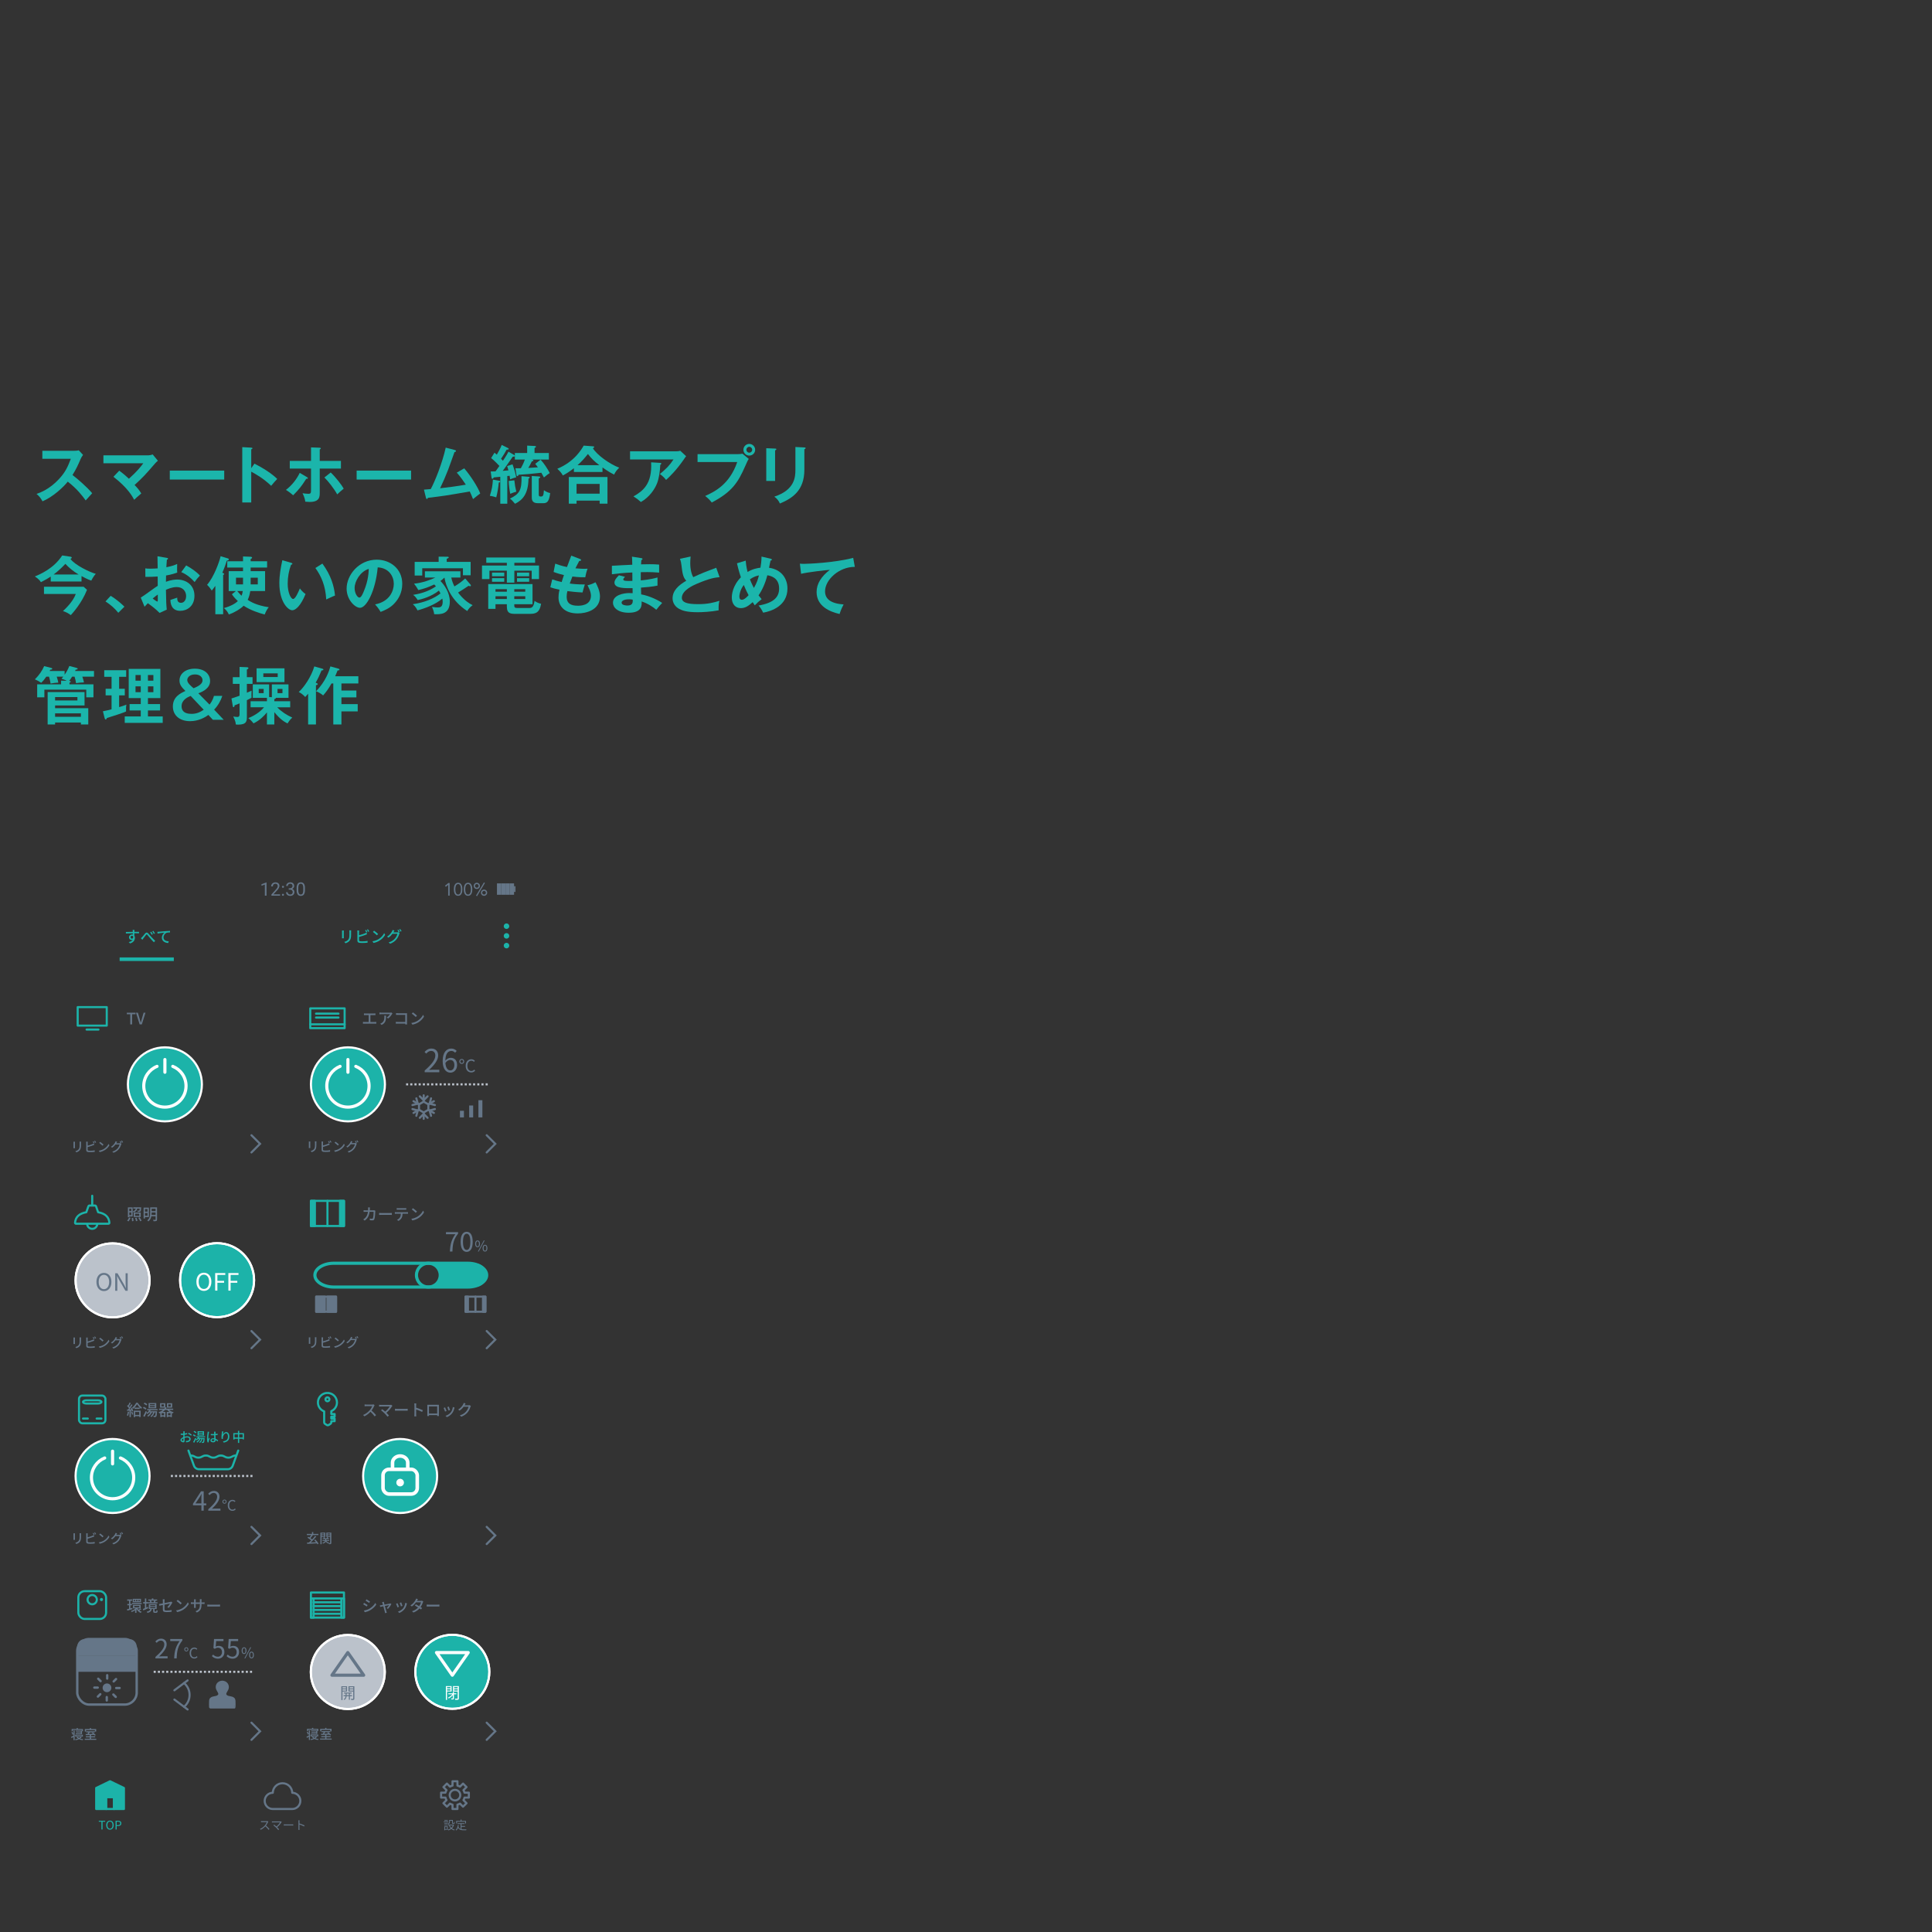 <?xml version="1.0" encoding="UTF-8"?>
<svg id="_レイヤー_2" data-name="レイヤー_2" xmlns="http://www.w3.org/2000/svg" width="490" height="490" xmlns:xlink="http://www.w3.org/1999/xlink" viewBox="0 0 490 490">
  <rect x="0" y="0" width="490" height="490" fill="#333333" stroke="none"/>
  <defs>
    <style>
      .cls-1, .cls-2, .cls-3, .cls-4, .cls-5, .cls-6, .cls-7, .cls-8, .cls-9, .cls-10, .cls-11, .cls-12, .cls-13, .cls-14, .cls-15, .cls-16 {
        fill: none;
      }

      .cls-17, .cls-18, .cls-2, .cls-19, .cls-4, .cls-5, .cls-20, .cls-7, .cls-8, .cls-9, .cls-15, .cls-16 {
        stroke-linejoin: round;
      }

      .cls-17, .cls-18, .cls-19, .cls-4, .cls-5, .cls-20, .cls-6, .cls-7, .cls-8, .cls-9, .cls-11, .cls-12, .cls-15, .cls-16 {
        stroke-linecap: round;
      }

      .cls-17, .cls-18, .cls-4, .cls-5, .cls-14 {
        stroke: #fff;
      }

      .cls-17, .cls-18, .cls-20, .cls-21 {
        fill: #1cb3a9;
      }

      .cls-17, .cls-8, .cls-11 {
        stroke-width: .531px;
      }

      .cls-18, .cls-2, .cls-3, .cls-19, .cls-5, .cls-20, .cls-6, .cls-7, .cls-10, .cls-12, .cls-16 {
        stroke-width: .531px;
      }

      .cls-22 {
        fill: #1bb5ab;
      }

      .cls-2, .cls-20, .cls-6, .cls-7, .cls-8, .cls-9, .cls-10 {
        stroke: #1cb3a9;
      }

      .cls-3 {
        stroke: #bbc2cb;
        stroke-dasharray: .531 .531;
      }

      .cls-3, .cls-6, .cls-10, .cls-11, .cls-12, .cls-13 {
        stroke-miterlimit: 10;
      }

      .cls-23 {
        fill: #bbc2cb;
      }

      .cls-19, .cls-11, .cls-12, .cls-13, .cls-15, .cls-16 {
        stroke: #657688;
      }

      .cls-19, .cls-24 {
        fill: #657688;
      }

      .cls-4, .cls-9, .cls-15 {
        stroke-width: .797px;
      }

      .cls-25 {
        fill: #fff;
      }

      .cls-13 {
        stroke-width: .606px;
      }

      .cls-14 {
        stroke-width: .903px;
      }

      .cls-26 {
        clip-path: url(#clippath);
      }
    </style>
    <clipPath id="clippath">
      <rect class="cls-1" width="490" height="490"/>
    </clipPath>
  </defs>
  <g id="_レイヤー_2-2" data-name="レイヤー_2">
    <g class="cls-26">
      <g>
        <path class="cls-22" d="M10.74,116.362v-2.032h8.128c.256,0,.848-.031,1.104-.128l1.088,1.168c-.32.416-.496.784-.608,1.024-.672,1.568-1.04,2.416-2.064,4.08,1.216.912,3.728,3.088,4.992,4.623-.56.608-1.456,1.601-1.648,1.824-.864-1.199-2.192-2.943-4.544-4.768-1.104,1.393-3.696,3.84-6.4,4.992-.496-.864-.768-1.232-1.52-1.872.96-.337,3.296-1.2,5.664-3.744,1.728-1.84,2.336-3.345,3.024-5.168h-7.216Z"/>
        <path class="cls-22" d="M30.244,119.37c.352.256,1.264.929,2.448,2.048,1.984-1.775,2.944-2.96,3.648-3.92h-10.112v-2.016h11.424c.128,0,.624-.049,1.072-.225l1.328,1.601c-.224.192-.496.416-.64.592-2.656,3.056-2.944,3.408-5.28,5.552.832.864,1.152,1.264,1.696,2.145-.176.16-.992.863-1.152,1.008-.288.256-.464.432-.64.607-.48-.896-1.632-3.023-5.264-5.84l1.472-1.552Z"/>
        <path class="cls-22" d="M56.869,119.354v2.272h-13.808v-2.272h13.808Z"/>
        <path class="cls-22" d="M64.533,117.594c2.24,1.121,4.432,2.545,5.776,3.873-.624.655-.848.928-1.536,1.743-1.952-1.872-3.936-2.991-5.056-3.584v7.808h-2.272v-14.031l2.272.128c.16.017.304.032.304.176,0,.177-.208.224-.304.24v4.8l.816-1.152Z"/>
        <path class="cls-22" d="M77.876,121.018c.128.08.208.16.208.257,0,.176-.208.176-.416.159-1.216,1.92-1.76,2.593-3.312,4.177-.512-.464-1.168-.96-1.84-1.36,1.728-1.328,2.8-2.896,3.504-4.32l1.856,1.088ZM78.884,113.467l2.128.08c.208,0,.352.047.352.191,0,.128-.128.176-.272.24v2.912h5.376v1.951h-5.376v6.049c0,1.104,0,2.416-2.576,2.416-.288,0-.768-.032-1.088-.064-.048-.352-.112-.943-.688-2.145.416.064,1.024.145,1.456.145.688,0,.688-.24.688-1.248v-5.152h-5.392v-1.951h5.392v-3.424ZM83.876,119.834c1.28,1.2,2.832,3.232,3.296,4.096-.544.416-1.312,1.137-1.648,1.457-.768-1.408-2.272-3.345-3.248-4.289l1.6-1.264Z"/>
        <path class="cls-22" d="M104.26,119.354v2.272h-13.808v-2.272h13.808Z"/>
        <path class="cls-22" d="M117.732,118.778c1.68,1.937,3.552,4.912,4.064,6.384-.096.064-1.376,1.023-1.824,1.424-.368-.976-.672-1.6-.832-1.936-6.368,1.104-6.512,1.119-10.624,1.615-.064.225-.128.289-.256.289-.112,0-.192-.16-.224-.289l-.512-2.08c.272-.016,1.472-.111,1.728-.144,1.056-1.937,2.944-6.64,3.792-10.512l2.32.608c.176.047.288.111.288.224,0,.192-.176.272-.384.304-.256.704-1.344,3.792-1.584,4.4-.624,1.615-1.312,3.216-2.064,4.768,1.472-.144,4.496-.544,6.528-.912-1.424-2.111-1.92-2.64-2.304-3.039l1.888-1.104Z"/>
        <path class="cls-22" d="M126.516,121.914c.144.032.336.096.336.225,0,.16-.112.191-.352.256-.096,1.072-.288,2.416-.64,3.744-.24-.08-1.024-.32-1.616-.385.512-1.728.672-2.479.768-4.111l1.504.271ZM128.66,127.754h-1.776v-6.832c-.656.064-1.328.129-1.648.16-.08.16-.208.352-.336.352-.144,0-.208-.127-.24-.336l-.208-1.52c.272,0,.384,0,1.232-.031.176-.225.656-.929.976-1.377-.24-.256-1.28-1.359-2.096-2l.848-1.359c.128.096.368.304.592.496.256-.48.928-1.568,1.248-2.465l1.568.784c.08.032.192.112.192.224,0,.192-.304.192-.528.192-.48.929-1.232,2.063-1.408,2.304.08.097.416.449.48.513.832-1.216,1.216-1.937,1.408-2.304l1.392.815c.08.048.176.097.224.208v-.688h3.12v-1.873l1.92.097c.192.017.32.063.32.176,0,.128-.192.24-.368.336v1.265h3.632v1.664h-4.352c.32.047.432.111.432.24,0,.143-.24.207-.4.223-.4.832-.608,1.185-.896,1.664.384-.016,2.096-.127,2.432-.16-.288-.416-.464-.623-.672-.879l1.36-1.057c.88.928,1.808,2.385,2.32,3.393-.48.304-.656.447-1.472,1.119-.256-.463-.416-.768-.656-1.199-3.168.336-3.52.384-5.776.512-.08.208-.144.352-.304.352s-.208-.144-.24-.352l-.256-1.648c.384.017.608.017,1.376,0,.288-.496.768-1.455,1.008-2.207h-2.528v-.896c-.08.176-.208.16-.528.16-.336.464-1.776,2.561-2.08,2.977-.208.287-.352.479-.48.623.24-.016,1.248-.111,1.456-.128-.144-.544-.24-.815-.32-1.088l1.36-.433c.608,1.664.816,2.609.928,3.297-.592.128-1.216.367-1.536.512-.032-.32-.048-.416-.128-.912l-.592.064v7.023ZM130.452,121.818c.112,1.136.224,1.744.496,2.88-.432.112-1.104.353-1.536.544-.192-.928-.368-2.256-.4-3.264l1.44-.16ZM134.052,120.922c.176.016.288.064.288.176,0,.145-.176.225-.304.289-.048,3.967-1.552,5.455-3.408,6.383-.592-.719-.864-.991-1.296-1.312,2.416-1.168,3.04-2.159,2.928-5.68l1.792.144ZM136.644,120.842c.208.017.384.049.384.176,0,.145-.192.24-.384.32v4.064c0,.416.096.527.512.527.56,0,.688-.16.8-1.6.608.465,1.184.641,1.584.721-.256,1.92-.624,2.575-1.744,2.575h-1.392c-1.536,0-1.536-1.024-1.536-1.567v-5.328l1.776.111Z"/>
        <path class="cls-22" d="M152.805,119.706h-7.248v-.96c-1.104.88-1.984,1.408-2.8,1.84-.432-.736-.656-.976-1.408-1.695,4.336-1.793,6.144-4.928,6.688-5.873l2.352.177c.096,0,.32.016.32.192,0,.111-.16.207-.336.304,1.024,1.68,4.176,3.983,6.688,4.928-.512.464-1.04,1.104-1.296,1.744-.752-.368-1.536-.8-2.96-1.808v1.151ZM146.229,126.971v.768h-1.968v-6.752h9.808v6.752h-1.984v-.768h-5.856ZM152.084,125.21v-2.479h-5.856v2.479h5.856ZM152.004,117.979c-1.344-1.024-1.968-1.664-2.896-2.832-1.072,1.312-1.456,1.775-2.64,2.832h5.536Z"/>
        <path class="cls-22" d="M171.62,114.458c.288,0,.624-.032.896-.144l1.504,1.392c-.192.224-.256.32-.576.8-2,2.896-3.696,4.465-4.512,5.217-.352-.448-.768-.928-1.568-1.504,1.632-1.36,2.384-2.097,3.456-3.697h-11.024v-2.063h11.824ZM167.46,117.402c.112,0,.256.031.256.16,0,.176-.192.287-.256.32-.064,1.664-.32,3.407-.816,4.703-.576,1.473-1.936,3.52-4.096,4.736-.72-.641-1.072-.912-1.888-1.424,2.384-1.344,4.784-3.152,4.48-8.641l2.32.145Z"/>
        <path class="cls-22" d="M187.204,115.178c.32,0,.8-.031,1.104-.111l1.6,1.328c-.256.352-.32.496-.928,1.871-1.792,4.097-3.328,6.496-8.464,9.185-.416-.576-.928-1.071-1.664-1.664,2.208-1.008,6.144-2.8,8.128-8.608h-10.064v-2h10.288ZM191.524,114.074c0,.816-.672,1.473-1.488,1.473s-1.488-.656-1.488-1.473c0-.832.672-1.488,1.488-1.488s1.488.672,1.488,1.488ZM189.3,114.074c0,.4.32.736.736.736s.736-.336.736-.736c0-.416-.336-.752-.736-.752s-.736.336-.736.752Z"/>
        <path class="cls-22" d="M196.581,113.77c.192.017.32.017.32.16,0,.16-.192.24-.32.305v7.744h-2.24v-8.305l2.24.096ZM204.005,113.482c.24.016.32.064.32.144,0,.208-.208.272-.32.32v5.185c0,5.344-3.12,7.279-6.208,8.575-.272-.672-.736-1.264-1.408-1.743,5.232-1.713,5.344-5.057,5.344-6.816v-5.776l2.272.112Z"/>
        <path class="cls-22" d="M20.676,147.482h-7.808v-1.248c-.672.447-1.248.783-2.496,1.424-.384-.704-1.248-1.264-1.536-1.456,1.28-.528,4.784-1.983,6.944-5.328l2.112.32c.144.016.304.112.304.239,0,.113-.032.145-.336.305,1.088,1.568,5.008,3.439,6.432,3.792-.496.512-1.056,1.521-1.136,1.728-.896-.287-2.048-.912-2.48-1.152v1.377ZM11.156,150.65v-1.84h10.048l.864.783c-1.344,3.408-3.712,5.984-4.112,6.416-.512-.399-1.28-.832-1.984-1.023.72-.688,2.544-2.4,3.248-4.336h-8.064ZM19.94,145.706c-1.344-.784-2.592-1.84-3.36-2.704-.912.992-1.904,1.889-2.976,2.704h6.336Z"/>
        <path class="cls-22" d="M28.068,151.114c1.664,1.008,2.928,2.208,3.488,2.752l-1.552,1.552c-.944-1.168-1.984-2.064-3.248-2.88l1.312-1.424Z"/>
        <path class="cls-22" d="M42.276,141.482c.208.031.336.048.336.224,0,.16-.176.208-.288.24-.096,1.104-.112,1.601-.128,1.92,1.552-.319,2.144-.56,2.736-.832-.032,1.567-.032,1.744.016,2.192-1.344.479-2.528.688-2.832.736,0,.256-.016,1.359-.032,1.6,1.408-.545,2.464-.576,2.864-.576,2.176,0,4.368,1.312,4.368,4.111,0,2.752-2,3.824-3.6,3.824-2.416,0-2.48-2.191-2.496-2.768.304-.096,1.344-.432,1.728-.576,0,.432-.016,1.312.96,1.312.8,0,1.296-.769,1.296-1.713,0-1.199-.816-2.287-2.384-2.287-1.216,0-2.384.543-2.736.703.064,3.328.08,3.696.208,5.024l-1.824.832c-1.04-1.04-1.824-1.632-2.976-2.464-.336.336-.512.527-.832.896l-.96-2.32c.736-.4,3.648-2.608,4.304-2.992-.016-.784-.016-1.568-.016-2.352-1.008.08-2.256.096-3.12.096l-.016-2.16c.336.048.592.08,1.232.08.704,0,1.664-.064,1.904-.08,0-.736-.032-2.271-.048-3.072l2.336.4ZM38.724,151.803c.144.111,1.008.768,1.168.768.112,0,.128-.191.128-.352v-1.424c-.464.319-.832.592-1.296,1.008ZM47.22,143.402c1.168.607,2.64,1.632,3.488,2.576-.64.672-.88.959-1.344,1.647-.832-.96-1.968-1.92-3.392-2.528l1.248-1.695Z"/>
        <path class="cls-22" d="M56.595,155.786h-1.982v-7.2c-.416.624-.672.912-.912,1.2-.208-.353-.672-1.008-1.184-1.456,1.744-2.016,3.103-5.792,3.439-7.264l1.84.56c.112.032.24.112.24.24,0,.272-.4.319-.512.336-.256.815-.561,1.744-1.137,3.056.191.064.464.16.464.336,0,.112-.112.176-.256.24v9.952ZM59.843,149.898h-1.838v-5.04h3.632v-.912h-4.001v-1.601h4.001v-1.215l1.934.079c.144,0,.369.08.369.24s-.225.256-.369.304v.592h4.176v1.601h-4.176v.912h3.664v5.04h-3.76c-.128.8-.304,1.52-.655,2.24.719.463,2.177,1.392,5.343,1.871-.464.48-.928,1.537-1.024,1.84-1.214-.287-3.648-1.071-5.342-2.224-.801.8-2.242,1.696-3.76,2.224-.208-.479-.513-1.023-1.25-1.631,1.729-.465,2.912-1.152,3.536-1.776-.912-.849-1.216-1.296-1.503-1.728l1.023-.816ZM61.637,148.219v-1.697h-1.778v1.697h1.778ZM60.163,149.898c.48.592,1.009,1.104,1.089,1.199.176-.383.256-.703.32-1.199h-1.41ZM63.571,146.521v1.697h1.81v-1.697h-1.81Z"/>
        <path class="cls-22" d="M73.812,142.73c.256.08.336.111.336.256,0,.191-.224.224-.336.24-.56,1.552-.848,3.168-.848,4.815,0,2.257.8,3.872,1.376,3.872.592,0,1.328-1.775,1.712-2.672.272.352.72.928,1.44,1.424-1.184,2.912-2.496,4.112-3.36,4.112-1.056,0-3.28-2.08-3.28-6.896,0-1.969.336-3.809.752-5.793l2.208.641ZM81.764,142.938c2.176,2.945,2.992,5.761,3.2,8.113-.336.111-.704.256-2.224.991-.192-3.504-1.264-5.92-2.752-7.983l1.776-1.121Z"/>
        <path class="cls-22" d="M95.124,153.29c3.776-.72,4.752-3.536,4.752-5.216,0-1.855-1.2-4.032-4.08-4.176-.544,5.968-2.848,10.256-4.496,10.256-1.232,0-3.392-2.016-3.392-4.88,0-3.408,3.088-7.328,7.648-7.328,3.408,0,6.464,2.304,6.464,6.128,0,2.384-1.072,3.936-1.888,4.848-1.088,1.232-2.416,1.809-3.6,2.272-.48-.8-.784-1.216-1.408-1.904ZM89.94,149.131c0,1.359.72,2.432,1.216,2.432.464,0,.912-1.088,1.168-1.729,1.136-2.736,1.168-4.816,1.2-5.552-2.176.672-3.584,3.151-3.584,4.849Z"/>
        <path class="cls-22" d="M119.316,148.25c.08.08.112.176.112.287,0,.097-.08.145-.192.145-.16,0-.32-.08-.4-.111-.736.496-1.984,1.328-2.656,1.712.336.433,1.68,2.241,3.696,3.2-.672.529-.928.769-1.376,1.488-4.032-2.624-5.408-6.257-5.776-8.481-.464.448-.784.688-1.024.864.912.881,2.384,2.912,2.384,5.201,0,3.326-2.416,3.278-3.968,3.215-.048-.64-.32-1.343-.56-1.838.656.111,1.296.127,1.456.127.608,0,1.264-.063,1.264-1.488,0-.352-.064-.592-.096-.752-1.68,1.457-4.24,2.433-6.304,2.992-.144-.336-.528-1.056-1.184-1.567,3.008-.417,5.504-1.521,7.024-2.737-.208-.4-.32-.592-.4-.72-1.984,1.585-4.336,2.177-5.376,2.4-.448-.655-.688-.992-1.168-1.312,1.552-.257,3.712-.736,5.792-2.161-.144-.177-.256-.304-.432-.479-1.488.703-2.448,1.039-4.032,1.424-.368-.672-.64-1.024-1.088-1.633,2.048-.144,4.448-1.072,5.424-1.553h-2.672v-1.582h9.008v1.582h-2.32c.192.977.592,1.857.8,2.258,1.152-.705,1.744-1.137,2.736-2.018l1.328,1.537ZM119.364,142.508v3.391h-1.952v-1.777h-10.32v1.841h-1.92v-3.454h6.08v-1.328l2.176.016c.16,0,.384,0,.384.191,0,.127-.16.207-.512.334v.787h6.064Z"/>
        <path class="cls-22" d="M130.451,143.436h6.256v3.439h-1.854v-2.13h-4.402v3.024h-1.902v-3.024h-4.418v2.13h-1.886v-3.439h6.304v-.69h-5.217v-1.358h12.384v1.358h-5.265v.69ZM130.435,153.514c0,.642.208.689.96.689h2.705c.672,0,1.216-.016,1.472-1.809.64.447.912.543,1.664.734-.4,2.433-1.568,2.561-2.928,2.561h-3.505c-1.167,0-2.254,0-2.254-1.822v-.626h-2.881v1.186h-1.84v-6.288h11.232v5.103h-4.625v.272ZM127.891,145.227v.927h-3.102v-.927h3.102ZM127.891,146.635v.91h-3.102v-.91h3.102ZM128.549,149.434h-2.881v.642h2.881v-.642ZM128.549,151.225h-2.881v.707h2.881v-.707ZM130.435,150.075h2.785v-.642h-2.785v.642ZM130.435,151.932h2.785v-.707h-2.785v.707ZM134.211,145.227v.927h-3.086v-.927h3.086ZM134.211,146.635v.91h-3.086v-.91h3.086Z"/>
        <path class="cls-22" d="M147.093,141.77c.144.049.288.129.288.272,0,.208-.288.224-.48.24q-.32.56-.96,1.856c1.088.111,1.968.127,2.24.127.368,0,.608-.016.848-.031-.288.672-.512,1.68-.592,2.176-.624,0-1.616.016-3.264-.191-.272.688-.592,1.551-.672,1.775.816.128,2.032.24,3.824.24-.288.848-.528,1.824-.576,2.031-1.712-.08-2.976-.239-3.84-.352-.128.465-.192.944-.192,1.439,0,1.761,1.168,2.272,2.816,2.272.624,0,3.344,0,3.344-2.56,0-1.12-.816-2.512-.88-2.624.912-.208,1.44-.448,2.032-.769.4.705,1.136,2.192,1.136,3.601,0,3.521-3.632,4.304-5.632,4.304-3.568,0-4.88-2.031-4.88-4.031,0-.992.208-1.824.256-1.984-1.296-.288-1.456-.32-2.336-.608l.48-2.017c.768.272,1.536.496,2.4.688.08-.288.24-.815.576-1.776-.528-.111-1.44-.352-2.624-.783l.416-2.112c.448.16,1.616.593,2.976.864.16-.465.944-2.48,1.088-2.896l2.208.848Z"/>
        <path class="cls-22" d="M162.628,141.547c.16.031.32.063.32.223,0,.193-.176.24-.288.272-.032.368-.048.64-.08,1.089.416-.017,1.12-.033,2.192-.033.912,0,1.472.017,2.4.097v2.032c-.768-.064-2.064-.176-4.656-.112v2.08c.416-.032,2.304-.177,4.24-.736v2.063c-1.312.289-2.816.4-4.192.513.016.272.048,1.472.048,1.712,2.24.385,4.592,1.633,5.328,2.176-.576.592-.944,1.041-1.488,1.729-.816-.704-2.16-1.6-3.728-2.112.064.992.096,2.864-3.28,2.864-2.784,0-3.984-1.36-3.984-2.528,0-2,2.8-2.464,4.096-2.464.176,0,.688.032.896.032,0-.08-.016-1.136-.016-1.28-1.872.032-4.592.096-4.592-1.393,0-.543.288-1.023,1.136-1.871l1.536.4c-.176.191-.448.496-.448.607,0,.416.592.432,1.392.432.368,0,.608,0,.928-.016-.016-.336-.016-1.824-.016-2.128-2.256.08-3.872.288-5.184.448v-2.145c.816-.08,4.432-.224,5.168-.271-.032-1.473-.032-1.633-.08-2.049l2.352.369ZM159.557,151.994c-.512,0-1.904.096-1.904.864,0,.672,1.216.72,1.456.72.976,0,1.472-.384,1.36-1.488-.208-.048-.464-.096-.912-.096Z"/>
        <path class="cls-22" d="M182.501,146.379c-1.264.127-2.432.271-5.728,1.663-.784.337-3.84,1.632-3.84,3.568,0,1.168,1.264,1.616,4.16,1.616,2.448,0,4-.416,5.376-.848-.16.592-.24,1.055-.208,2.416-1.984.383-4.272.479-5.328.479-2.816,0-3.92-.448-4.656-.832-.992-.528-1.696-1.488-1.696-2.688,0-1.92,1.456-3.296,3.472-4.464-.848-.88-.976-1.937-1.232-4-.048-.432-.112-.864-.368-1.567l2.704-.576c-.064.768-.096,1.136-.096,1.632,0,1.664.352,2.928.768,3.601,2.208-1.025,2.976-1.312,5.824-2.385l.848,2.385Z"/>
        <path class="cls-22" d="M189.125,142.186c.064.641.128,1.537.48,2.881,1.232-.752,2.448-.992,3.264-1.088.112-.641.272-1.696.272-2.816l2.32.544c.128.032.304.097.304.24,0,.224-.256.208-.336.208l-.384,1.84c3.232.464,4.672,2.801,4.672,5.264,0,4.4-4.08,5.776-6.16,6.129-.432-.912-.752-1.328-1.168-1.809,3.984-.688,5.216-2.225,5.216-4.32,0-2.832-2.288-3.231-2.992-3.359-.528,2.16-1.456,4.016-2.224,5.088.368.48.56.704.784.977-.704.527-1.088.879-1.744,1.567-.224-.336-.272-.399-.528-.815-1.072.976-1.92,1.52-3.008,1.52-1.36,0-2.288-1.008-2.288-2.672,0-.672.144-2.944,2.304-5.152-.096-.288-.576-1.68-.992-3.552l2.208-.673ZM188.645,148.362c-1.024,1.328-1.12,2.624-1.12,2.912,0,.176,0,.848.624.848.672,0,1.488-.928,1.712-1.168-.192-.353-.608-1.12-1.216-2.592ZM190.196,146.922c.464,1.184.848,1.889,1.008,2.192.8-1.376,1.008-2.177,1.28-3.185-.608.145-1.216.272-2.288.992Z"/>
        <path class="cls-22" d="M216.805,143.77c-4-.016-7.552,3.265-7.552,6.193,0,1.871,1.312,3.088,4.704,3.344-.624,1.168-.864,1.92-1.008,2.416-2.432-.545-5.84-1.937-5.84-5.568,0-2.145,1.216-3.984,3.36-5.633-1.024.064-5.744.609-7.296,1.009l-.304-2.576c.304.032.608.048,1.04.048,1.088,0,7.76-.271,12.48-1.52l.416,2.287Z"/>
        <path class="cls-22" d="M18.276,171.625c-.352.576-.544.85-.736,1.073.176.017.4.032.4.192,0,.144-.176.191-.32.24v.432h6.08v3.295h-1.824v-1.952h-10.624v1.952h-1.824v-3.295h6.064v-.943l1.424.064c-.432-.257-.864-.4-1.312-.545.176-.209.256-.305.432-.514h-1.648c.272.834.336,1.154.4,1.52-.496-.016-1.6.146-1.968.226-.064-.591-.24-1.231-.384-1.745h-.704c-.608.882-.96,1.25-1.28,1.553-.528-.367-.928-.591-1.6-.879,1.072-1.041,1.872-2.256,2.352-3.359l1.856.48c.128.031.192.127.192.191,0,.145-.112.224-.496.24-.048.111-.096.224-.16.336h3.792v.942c.448-.655.816-1.247,1.2-2.223l1.84.496c.192.048.272.112.272.208,0,.208-.288.224-.496.224-.048.112-.112.257-.16.353h4.8v1.438h-2.96c.176.514.304.898.416,1.457-.832.016-1.36.079-2.016.191-.08-.67-.176-1.023-.368-1.648h-.64ZM13.972,183.241v.496h-1.888v-8.206h9.36v3.391h-7.472v.689h8.416v4.126h-1.872v-.496h-6.544ZM19.636,176.793h-5.664v.866h5.664v-.866ZM20.516,181.803v-.881h-6.544v.881h6.544Z"/>
        <path class="cls-22" d="M30.211,174.682h1.44v1.681h-1.44v2.976c.48-.144,1.248-.367,1.856-.623-.112.543-.112.719-.096,1.728-.72.353-3.23,1.151-4.862,1.663-.112.289-.16.369-.288.369-.176,0-.24-.16-.288-.353l-.432-1.728c1.024-.192,1.872-.4,2.192-.496v-3.536h-1.504v-1.681h1.504v-3.023h-1.856v-1.68h5.566v1.68h-1.792v3.023ZM41.267,181.707v1.631h-9.631v-1.631h4.065v-1.521h-2.832v-1.614h2.832v-1.522h-3.056v-7.406h8.03v7.406h-3.152v1.522h3.072v1.614h-3.072v1.521h3.744ZM35.701,172.635v-1.441h-1.33v1.441h1.33ZM34.371,174.073v1.474h1.33v-1.474h-1.33ZM38.901,172.635v-1.441h-1.378v1.441h1.378ZM37.523,174.073v1.474h1.378v-1.474h-1.378Z"/>
        <path class="cls-22" d="M53.14,178.698c.24-.304.8-1.008,1.12-2.208h2.128c-.416,1.279-1.152,2.544-2.08,3.488l2.432,2.576h-2.752l-1.136-1.232c-.72.544-2.432,1.584-4.64,1.584-2.64,0-4.368-1.473-4.368-3.729,0-2.416,1.84-3.312,3.184-3.936-.896-.896-1.504-1.504-1.504-2.656,0-1.6,1.408-2.992,3.872-2.992,2.64,0,3.888,1.504,3.888,3.137,0,1.728-1.664,2.64-2.976,3.104l2.832,2.864ZM48.356,176.506c-.592.24-2.304.928-2.304,2.608,0,1.92,1.952,1.937,2.544,1.937,1.2,0,2.096-.385,3.072-1.041l-3.312-3.504ZM51.364,172.506c0-.623-.512-1.455-1.92-1.455-1.344,0-1.952.799-1.952,1.424,0,.735.896,1.472,1.6,2.08,1.952-.785,2.272-1.44,2.272-2.049Z"/>
        <path class="cls-22" d="M60.757,169.146l1.918.08c.096,0,.336.031.336.207,0,.177-.192.289-.4.385v1.936h1.441v1.696h-1.441v2.24c.512-.224.817-.353,1.201-.528-.048.784-.032,1.2-.016,1.792-.256.16-.448.256-1.185.624v4.191c0,1.025,0,2.017-2.206,2.017-.256,0-.416-.032-.608-.048-.016-.416-.08-.88-.64-2.016.512.096.864.111,1.056.111.224,0,.544-.031.544-.672v-2.768c-.464.207-.768.32-1.264.496-.032.287-.08.463-.256.463-.16,0-.176-.176-.208-.336l-.32-1.871c.4-.129.832-.256,2.048-.688v-3.008h-1.712v-1.696h1.712v-2.607ZM63.556,179.385v-1.533h4.144v-.866h-3.583v-3.406h4.143v3.198l.689.049v-3.247h4.222v3.406h-3.231c.08.224-.192.288-.368.305v.562h4.031v1.533h-3.294c1.088,1.121,2.383,1.969,3.823,2.608-.592.513-1.056,1.231-1.216,1.487-1.022-.512-1.982-1.199-3.343-2.863v3.12h-1.872v-3.056c-.656.799-1.777,2.016-3.407,2.783-.448-.607-.801-.928-1.313-1.328,2.256-.912,3.488-2.16,3.984-2.752h-3.408ZM72.148,169.499v3.502h-7.072v-3.502h7.072ZM66.869,174.729h-1.25v1.074h1.25v-1.074ZM66.788,170.777v.93h3.648v-.93h-3.648ZM71.637,174.729h-1.25v1.074h1.25v-1.074Z"/>
        <path class="cls-22" d="M80.324,173.258c.096.032.272.129.272.24,0,.192-.32.256-.464.288v9.952h-1.984v-7.792c-.432.512-.56.655-.736.832-.416-.479-1.088-1.024-1.648-1.265,1.328-1.184,3.168-3.84,3.952-6.496l2.08.593c.128.032.224.08.224.192,0,.224-.272.224-.464.224-.592,1.407-.864,2-1.504,3.12l.272.111ZM85.908,169.61c.112.032.192.144.192.239,0,.16-.176.177-.48.192-.176.4-.208.513-.608,1.472h5.872v1.824h-4.288v1.793h3.792v1.743h-3.792v1.712h4.128v1.84h-4.128v3.312h-2.064v-10.4h-.448c-.816,1.424-1.296,2.08-2.128,3.041-.528-.465-1.216-.849-1.808-1.057,2.496-2.527,3.36-5.264,3.648-6.305l2.112.593Z"/>
      </g>
      <g>
        <path class="cls-8" d="M83.549,354.893c0,.278-.223.501-.501.501-.278,0-.504-.223-.504-.501,0-.277.226-.504.504-.504.277,0,.501.226.501.504Z"/>
        <path class="cls-8" d="M85.463,355.693c0-1.426-1.234-2.56-2.692-2.397-1.095.119-1.992,1.015-2.12,2.108-.137,1.165.557,2.183,1.566,2.553v2.806c0,.133.071.264.182.335l.448.296c.167.107.382.107.548,0l.45-.296c.113-.071.181-.202.181-.335v-.318h.842v-.659h-.842v-.498h.842v-.661h-.842v-.727c.845-.377,1.436-1.222,1.436-2.206Z"/>
        <polyline class="cls-11" points="123.436 387.25 125.614 389.427 123.436 391.605"/>
        <g>
          <path class="cls-24" d="M80.508,391.676c-.036-.074-.091-.155-.148-.246-.884.048-1.822.094-2.453.127l-.03-.326c.145-.003.311-.009.489-.018.181-.154.377-.336.57-.537-.247-.217-.634-.49-.95-.677l.202-.228c.093.054.193.112.293.178.16-.181.332-.41.462-.615h-1.114v-.305h1.292v-.462h.329v.462h1.308v.305h-1.477l.059.027c-.186.247-.418.537-.614.742.163.112.323.232.447.33.275-.297.531-.602.73-.875l.308.161c-.401.495-.934,1.056-1.403,1.483.422-.018.887-.038,1.343-.062-.139-.184-.302-.368-.453-.525l.276-.157c.321.32.662.744.831,1.029l-.296.189Z"/>
          <path class="cls-24" d="M81.57,389.801v1.847h-.308v-2.945h1.245v1.098h-.937ZM81.57,388.932v.217h.644v-.217h-.644ZM82.214,389.584v-.232h-.644v.232h.644ZM84.034,391.294c0,.16-.027.244-.128.296-.091.05-.235.053-.444.053-.012-.068-.041-.173-.069-.249-.029.033-.048.065-.065.093-.306-.083-.534-.241-.683-.462-.109.173-.318.338-.717.469-.038-.062-.122-.155-.186-.21.431-.116.611-.284.685-.448h-.64v-.228h.685v-.223h-.634v-.229h.315c-.029-.081-.077-.172-.131-.25l.24-.072c.072.103.143.229.167.323h.401c.05-.104.112-.232.142-.326l.281.085c-.051.083-.107.169-.159.241h.349v.229h-.694v.223h.742v.228h-.688c.139.213.377.362.694.424-.026.024-.054.06-.08.091.11.003.216.003.252.003.042,0,.057-.015.057-.06v-1.487h-.962v-1.104h1.269v2.592ZM83.061,388.932v.217h.667v-.217h-.667ZM83.727,389.587v-.235h-.667v.235h.667Z"/>
        </g>
        <g>
          <path class="cls-24" d="M95.009,356.382c-.027.041-.084.142-.115.214-.142.326-.377.78-.659,1.142.415.353.901.875,1.151,1.177l-.359.314c-.26-.359-.665-.804-1.062-1.175-.429.46-.97.889-1.548,1.157l-.326-.335c.652-.25,1.255-.736,1.653-1.183.272-.305.542-.745.64-1.061h-1.477c-.158,0-.373.02-.439.026v-.456c.08.014.314.029.439.029h1.492c.149,0,.281-.015.35-.044l.259.195Z"/>
          <path class="cls-24" d="M99.532,356.547c-.048.053-.091.099-.118.139-.29.48-.803,1.13-1.418,1.611.235.238.498.519.658.71l-.371.3c-.159-.217-.486-.578-.741-.842-.243-.241-.683-.626-.907-.784l.33-.269c.152.115.457.359.724.591.53-.403.952-.944,1.151-1.291h-2.26c-.163,0-.351.021-.434.029v-.451c.106.015.296.03.434.03h2.323c.127,0,.241-.009.311-.033l.317.26Z"/>
          <path class="cls-24" d="M100.172,357.295c.127.015.377.024.594.024h2.183c.198,0,.355-.018.451-.024v.495c-.088-.003-.27-.015-.445-.015h-2.189c-.226,0-.463.012-.594.015v-.495Z"/>
          <path class="cls-24" d="M107.065,358.106c-.427-.231-1.079-.484-1.521-.628v1.24c0,.124.012.371.032.516h-.495c.021-.142.033-.359.033-.516v-2.323c0-.13-.012-.317-.039-.454h.498c-.012.134-.029.312-.029.454v.625c.53.164,1.299.447,1.7.646l-.18.44Z"/>
          <path class="cls-24" d="M111.309,358.616c0,.139.009.486.009.518h-.441c.003-.021.003-.11.008-.228h-2.083c0,.112,0,.207.004.228h-.433c0-.035.009-.358.009-.518v-1.973c0-.109,0-.244-.008-.353.158.003.287.003.388.003h2.556c-.009.109-.009.235-.009.35v1.973ZM108.797,356.7v1.81h2.088v-1.81h-2.088Z"/>
          <path class="cls-24" d="M113.258,357.862l-.382.139c-.068-.211-.279-.76-.367-.914l.377-.136c.094.181.296.694.371.911ZM115.294,356.997c-.036.101-.059.171-.077.24-.109.429-.281.854-.563,1.21-.37.477-.868.8-1.323.976l-.335-.34c.456-.131.987-.438,1.32-.851.279-.347.48-.868.537-1.379l.44.143ZM114.148,357.612l-.38.139c-.048-.19-.229-.691-.32-.887l.377-.122c.076.166.27.697.323.871Z"/>
          <path class="cls-24" d="M119.423,356.583c-.042.063-.086.161-.115.241-.109.383-.347.926-.708,1.37-.371.452-.858.824-1.61,1.113l-.374-.332c.775-.235,1.255-.591,1.613-1.008.297-.344.539-.848.614-1.187h-1.257c-.256.349-.599.702-1.024.981l-.353-.264c.702-.413,1.074-.973,1.264-1.331.048-.077.118-.241.151-.356l.465.151c-.081.118-.163.281-.21.356-.017.033-.035.065-.056.101h.966c.113,0,.226-.013.302-.036l.332.201Z"/>
        </g>
        <g>
          <path class="cls-17" d="M110.869,374.343c0,5.184-4.205,9.39-9.384,9.39-5.185,0-9.387-4.206-9.387-9.39,0-5.182,4.202-9.384,9.387-9.384,5.179,0,9.384,4.202,9.384,9.384Z"/>
          <g>
            <g>
              <rect class="cls-14" x="97.14" y="372.65" width="8.687" height="6.276" rx="1.53" ry="1.53"/>
              <path class="cls-14" d="M99.553,372.65v-1.69c0-.929.868-1.69,1.93-1.69s1.93.76,1.93,1.69v1.69"/>
            </g>
            <path class="cls-25" d="M102.165,375.339c.379.377.379.987,0,1.364-.377.374-.988.374-1.365,0-.377-.377-.377-.987,0-1.364.377-.38.988-.38,1.365,0Z"/>
          </g>
        </g>
        <g>
          <path class="cls-21" d="M35.26,236.709c-.237-.011-.611-.023-1.192-.023.006.216.006.451.006.626.091.148.14.326.14.534,0,.525-.282,1.154-1.226,1.427l-.342-.338c.466-.106.834-.281,1.027-.573-.081.033-.174.054-.278.054-.323,0-.673-.243-.673-.696,0-.421.343-.72.744-.72.08,0,.155.011.222.029l-.003-.336c-.603.008-1.255.03-1.752.066l-.011-.388c.45-.003,1.189-.029,1.758-.036-.004-.086-.004-.158-.008-.201-.009-.099-.024-.235-.033-.291h.459c-.006.053-.021.235-.021.291-.003.045-.003.115-.003.198h1.192l-.006.376ZM33.466,238.068c.207,0,.361-.17.306-.543-.063-.133-.175-.187-.311-.187-.18,0-.356.133-.356.373,0,.22.169.357.361.357Z"/>
          <path class="cls-21" d="M36.041,237.671c.199-.201.525-.637.763-.917.25-.29.483-.323.76-.053.245.253.564.656.812.922.247.269.616.664.981.993l-.326.365c-.291-.273-.643-.682-.908-.99-.254-.293-.555-.671-.739-.875-.157-.172-.235-.148-.359.009-.172.217-.486.64-.676.878-.087.112-.176.254-.241.347l-.374-.389c.106-.085.193-.167.308-.29ZM38.751,236.947l-.288.13c-.107-.232-.234-.459-.376-.653l.288-.121c.103.159.285.457.376.644ZM39.294,236.722l-.285.137c-.118-.231-.246-.451-.385-.643l.276-.127c.109.152.297.446.394.632Z"/>
          <path class="cls-21" d="M40.282,236.311c.297-.021,1.003-.093,1.737-.158.425-.029.824-.054,1.097-.062v.401c-.222,0-.563.006-.772.057-.531.16-.883.727-.883,1.201,0,.723.676.966,1.338.987l-.146.435c-.78-.039-1.601-.456-1.601-1.341,0-.6.35-1.079.677-1.29-.35.039-1.328.136-1.768.229l-.048-.436c.16-.008.293-.014.37-.023Z"/>
        </g>
        <g>
          <path class="cls-21" d="M87.203,235.997c-.009.083-.015.181-.015.296v1.346c0,.103.006.247.015.326h-.471c.004-.069.018-.204.018-.326v-1.346c0-.075-.006-.213-.014-.296h.466ZM89.062,235.961c-.008.106-.017.223-.017.373v.714c0,.92-.146,1.267-.441,1.602-.262.305-.668.483-.964.587l-.332-.349c.38-.097.727-.252.972-.525.284-.32.335-.637.335-1.34v-.689c0-.149-.011-.267-.024-.373h.471Z"/>
          <path class="cls-21" d="M91.06,238.444c0,.192.085.241.275.284.121.02.309.027.504.027.422,0,1.053-.042,1.382-.133v.462c-.362.048-.966.08-1.409.08-.247,0-.489-.011-.658-.038-.326-.063-.51-.22-.51-.561v-2.203c0-.097-.009-.261-.03-.362h.471c-.015.101-.024.246-.024.362v.845c.475-.118,1.079-.308,1.469-.472.133-.05.256-.113.392-.198l.175.407c-.133.05-.296.122-.423.169-.43.17-1.107.377-1.614.51v.821ZM92.923,236.507c-.083-.157-.213-.401-.321-.554l.257-.109c.101.146.244.394.326.554l-.261.109ZM93.318,235.677c.104.149.258.403.329.546l-.261.113c-.085-.173-.213-.401-.326-.549l.258-.11Z"/>
          <path class="cls-21" d="M96.038,238.174c.649-.398,1.153-1.002,1.397-1.519l.246.44c-.291.521-.784,1.071-1.414,1.457-.404.25-.914.484-1.539.6l-.269-.417c.67-.101,1.195-.324,1.578-.563ZM95.903,236.884l-.317.327c-.208-.21-.709-.644-1.006-.849l.294-.314c.287.19.806.607,1.029.836Z"/>
          <path class="cls-21" d="M100.736,236.468c.115,0,.226-.012.303-.036l.329.198c-.041.065-.083.164-.113.246-.106.388-.344.929-.706,1.367-.371.456-.857.824-1.608,1.11l-.376-.333c.777-.228,1.257-.587,1.613-1.0.299-.347.539-.851.613-1.186h-1.258c-.254.347-.6.697-1.018.978l-.353-.259c.698-.425,1.073-.978,1.261-1.334.05-.082.116-.246.149-.362l.466.155c-.08.119-.164.27-.208.351-.021.036-.036.07-.062.106h.969ZM101.059,235.793c.101.145.244.391.327.551l-.267.112c-.08-.16-.208-.401-.317-.555l.257-.107ZM101.515,235.62c.109.148.259.401.332.546l-.259.115c-.086-.172-.219-.398-.332-.552l.26-.109Z"/>
        </g>
        <g>
          <path class="cls-21" d="M129.167,234.902c0,.386-.315.703-.705.703-.389,0-.703-.317-.703-.703,0-.392.314-.703.703-.703.389,0,.705.311.705.703Z"/>
          <path class="cls-21" d="M129.167,237.361c0,.389-.315.703-.705.703-.389,0-.703-.314-.703-.703,0-.389.314-.706.703-.706.389,0,.705.317.705.706Z"/>
          <path class="cls-21" d="M129.167,239.826c0,.386-.315.705-.705.705-.389,0-.703-.318-.703-.705,0-.389.314-.706.703-.706.389,0,.705.317.705.706Z"/>
        </g>
        <rect class="cls-21" x="30.344" y="242.825" width="13.741" height=".905"/>
        <g>
          <path class="cls-1" d="M29.922,258.135c0,3.612-2.924,6.537-6.533,6.537-3.609,0-6.536-2.925-6.536-6.537,0-3.606,2.927-6.533,6.536-6.533,3.609,0,6.533,2.927,6.533,6.533Z"/>
          <g>
            <rect class="cls-7" x="19.701" y="255.427" width="7.373" height="4.69"/>
            <line class="cls-6" x1="21.959" y1="261.119" x2="24.973" y2="261.119"/>
          </g>
        </g>
        <g>
          <path class="cls-1" d="M29.922,307.798c0,3.612-2.924,6.54-6.533,6.54-3.609,0-6.536-2.928-6.536-6.54,0-3.609,2.927-6.533,6.536-6.533,3.609,0,6.533,2.924,6.533,6.533Z"/>
          <g>
            <line class="cls-7" x1="23.389" y1="303.278" x2="23.389" y2="305.601"/>
            <path class="cls-7" d="M24.78,310.366h2.728c.066,0,.13-.027.175-.078.045-.048.066-.113.06-.183-.131-1.447-1.02-2.316-2.857-2.658l-.543-1.539c-.036-.095-.124-.158-.223-.158h-1.46c-.103,0-.193.063-.225.158l-.545,1.539c-1.838.343-2.726,1.212-2.857,2.658-.006.07.017.134.062.183.044.051.107.078.175.078h5.511Z"/>
            <path class="cls-2" d="M24.681,310.366c0,.712-.579,1.291-1.291,1.291-.715,0-1.292-.579-1.292-1.291"/>
          </g>
        </g>
        <g>
          <path class="cls-1" d="M89.584,258.092c0,3.609-2.927,6.534-6.535,6.534-3.609,0-6.537-2.925-6.537-6.534,0-3.612,2.928-6.534,6.537-6.534,3.609,0,6.535,2.922,6.535,6.534Z"/>
          <g>
            <rect class="cls-7" x="78.691" y="255.745" width="8.714" height="5.022"/>
            <line class="cls-7" x1="80.149" y1="257.084" x2="85.849" y2="257.084"/>
            <line class="cls-7" x1="80.149" y1="258.073" x2="85.849" y2="258.073"/>
            <line class="cls-7" x1="78.691" y1="259.792" x2="87.406" y2="259.792"/>
          </g>
        </g>
        <g>
          <path class="cls-1" d="M89.584,307.753c0,3.609-2.927,6.539-6.535,6.539-3.609,0-6.537-2.93-6.537-6.539,0-3.609,2.928-6.531,6.537-6.531,3.609,0,6.535,2.922,6.535,6.531Z"/>
          <g>
            <rect class="cls-7" x="78.857" y="304.569" width="8.379" height="6.371"/>
            <rect class="cls-20" x="86.232" y="304.569" width="1.005" height="6.371"/>
            <rect class="cls-20" x="78.857" y="304.569" width="1.006" height="6.371"/>
            <line class="cls-7" x1="83.049" y1="304.569" x2="83.049" y2="310.94"/>
          </g>
        </g>
        <g>
          <rect class="cls-16" x="80.197" y="328.862" width="5.028" height="3.82"/>
          <rect class="cls-19" x="83.049" y="328.862" width="2.177" height="3.82"/>
          <rect class="cls-19" x="80.197" y="328.862" width="2.182" height="3.82"/>
        </g>
        <g>
          <rect class="cls-16" x="118.074" y="328.862" width="5.027" height="3.82"/>
          <rect class="cls-19" x="122.499" y="328.862" width=".602" height="3.82"/>
          <rect class="cls-19" x="118.074" y="328.862" width=".604" height="3.82"/>
          <line class="cls-16" x1="120.588" y1="328.862" x2="120.588" y2="332.682"/>
        </g>
        <g>
          <path class="cls-9" d="M123.436,323.405c0,1.659-2.152,3.017-4.782,3.017h-34.008c-2.63,0-4.782-1.357-4.782-3.017s2.152-3.017,4.782-3.017h34.008c2.63,0,4.782,1.357,4.782,3.017Z"/>
          <path class="cls-21" d="M111.656,323.401c0,1.662-1.355,3.02-3.017,3.02h11.783c1.658,0,3.014-1.358,3.014-3.02,0-1.657-1.356-3.013-3.014-3.013h-11.783c1.663,0,3.017,1.356,3.017,3.013Z"/>
          <path class="cls-9" d="M105.624,323.401c0-1.664,1.35-3.013,3.014-3.013,1.669,0,3.017,1.349,3.017,3.013,0,1.67-1.349,3.02-3.017,3.02-1.664,0-3.014-1.35-3.014-3.02Z"/>
        </g>
        <g>
          <path class="cls-1" d="M29.922,357.464c0,3.612-2.924,6.539-6.533,6.539-3.609,0-6.536-2.927-6.536-6.539s2.927-6.536,6.536-6.536c3.609,0,6.533,2.924,6.533,6.536Z"/>
          <g>
            <rect class="cls-10" x="20.036" y="353.946" width="6.703" height="7.039" rx=".857" ry=".857"/>
            <path class="cls-10" d="M25.722,355.561c0,.224-.386.407-.857.407h-2.952c-.471,0-.857-.183-.857-.407s.386-.407.857-.407h2.952c.471,0,.857.183.857.407Z"/>
            <line class="cls-6" x1="21.055" y1="359.778" x2="22.267" y2="359.778"/>
            <line class="cls-6" x1="24.509" y1="359.778" x2="25.722" y2="359.778"/>
          </g>
        </g>
        <g>
          <path class="cls-1" d="M29.922,407.084c0,3.606-2.924,6.533-6.533,6.533-3.609,0-6.536-2.927-6.536-6.533,0-3.613,2.927-6.539,6.536-6.539,3.609,0,6.533,2.925,6.533,6.539Z"/>
          <g>
            <rect class="cls-7" x="19.869" y="403.562" width="7.038" height="7.043" rx="1.594" ry="1.594"/>
            <path class="cls-7" d="M24.56,405.708c0,.646-.525,1.175-1.171,1.175-.649,0-1.175-.53-1.175-1.175,0-.65.526-1.171,1.175-1.171.646,0,1.171.52,1.171,1.171Z"/>
            <path class="cls-21" d="M26.132,405.683c0,.214-.18.395-.398.395-.222,0-.4-.181-.4-.395,0-.226.178-.404.4-.404.219,0,.398.178.398.404Z"/>
          </g>
        </g>
        <g>
          <path class="cls-19" d="M59.463,431.374c-.012-.196-.065-.407-.216-.552-.471-.439-1.228-.284-1.75-.619-.875-.567.035-1.31.226-1.937.241-.816-.287-1.705-1.344-1.747-1.061.042-1.589.931-1.341,1.747.187.628,1.095,1.37.223,1.937-.523.335-1.279.18-1.752.619-.149.145-.204.356-.216.552-.009.187-.045,1.681.033,1.681h6.104c.076,0,.042-1.494.032-1.681Z"/>
          <g>
            <line class="cls-16" x1="44.23" y1="428.698" x2="47.582" y2="426.187"/>
            <line class="cls-16" x1="44.23" y1="431.048" x2="47.582" y2="433.565"/>
            <path class="cls-16" d="M46.68,432.883c.858-.721,1.403-1.804,1.403-3.008,0-1.21-.545-2.293-1.403-3.013"/>
          </g>
        </g>
        <g>
          <g>
            <path class="cls-24" d="M34.668,417.606c0-1.05-.858-1.907-1.908-1.907h-11.253c-1.051,0-1.91.857-1.91,1.907v2.248h15.072v-2.248Z"/>
            <rect class="cls-24" x="19.596" y="419.854" width="15.072" height="4.155"/>
          </g>
          <path class="cls-24" d="M27.134,426.96c-.613,0-1.109.498-1.109,1.109,0,.611.496,1.109,1.109,1.109.608,0,1.107-.498,1.107-1.109,0-.611-.499-1.109-1.107-1.109Z"/>
          <path class="cls-24" d="M27.19,424.57c-.164,0-.297.133-.297.291v.865c0,.166.133.297.297.297.161,0,.294-.131.294-.297v-.865c0-.159-.133-.291-.294-.291Z"/>
          <path class="cls-24" d="M24.905,425.469c-.077,0-.152.03-.207.088-.057.053-.087.13-.087.208,0,.077.03.155.087.208l.607.609c.112.112.308.112.419,0,.054-.057.085-.13.085-.211,0-.075-.03-.154-.085-.208l-.607-.607c-.057-.057-.133-.088-.213-.088Z"/>
          <path class="cls-24" d="M23.929,427.718c-.163,0-.299.13-.299.296,0,.163.136.294.299.294h.858c.165,0,.297-.131.297-.294,0-.166-.133-.296-.297-.296h-.858Z"/>
          <path class="cls-24" d="M25.435,429.395c-.079,0-.154.03-.21.084l-.608.61c-.057.051-.086.128-.086.207,0,.08.029.155.086.207.112.112.308.112.419,0l.607-.603c.057-.057.087-.131.087-.211,0-.078-.03-.154-.086-.208-.057-.054-.13-.084-.21-.084Z"/>
          <path class="cls-24" d="M27.075,430.119c-.164,0-.294.13-.294.296v.861c0,.161.13.293.294.293.165,0,.297-.131.297-.293v-.861c0-.166-.133-.296-.297-.296Z"/>
          <path class="cls-24" d="M28.541,429.977l.608.607c.109.11.306.11.419,0,.054-.054.085-.128.085-.208,0-.075-.03-.155-.085-.21l-.61-.611c-.11-.104-.308-.104-.418,0-.057.057-.086.133-.086.213,0,.077.029.152.086.21Z"/>
          <path class="cls-24" d="M29.475,427.829c-.163,0-.296.134-.296.299,0,.161.133.293.296.293h.86c.164,0,.296-.131.296-.293,0-.164-.131-.299-.296-.299h-.86Z"/>
          <path class="cls-24" d="M29.438,425.549c-.08,0-.155.032-.21.086l-.61.611c-.054.053-.085.125-.085.207,0,.078.03.154.085.208.113.112.308.112.419,0l.608-.607c.056-.054.086-.13.086-.213,0-.077-.03-.152-.086-.207-.053-.054-.13-.086-.208-.086Z"/>
          <rect class="cls-13" x="19.596" y="415.699" width="15.072" height="16.62" rx="3.028" ry="3.028"/>
        </g>
        <g>
          <path class="cls-24" d="M33.597,408.119c-.451.136-.935.278-1.308.377l-.08-.355c.148-.038.329-.083.522-.131v-.874h-.434v-.327h.434v-.822h-.474v-.33h1.263v.33h-.451v.822h.389v.327h-.389v.782c.163-.044.326-.085.487-.131l.041.332ZM35.849,408.139c-.161.119-.364.238-.524.318.178.145.382.254.608.321-.085.065-.186.204-.243.29-.453-.173-.815-.526-1.044-.964l-.033.024v.94h-.35v-.665c-.268.184-.57.342-.845.445-.047-.077-.148-.198-.22-.261.418-.133.887-.388,1.219-.658h-.692v-.887h1.951v.887h-.797c.063.122.148.238.25.35.151-.094.344-.241.459-.335l.261.195ZM33.476,406.541h2.453v.306h-2.453v-.306ZM35.757,406.363h-2.097v-.86h2.097v.86ZM34.279,405.769h-.314v.329h.314v-.329ZM34.056,407.65h1.273v-.34h-1.273v.34ZM34.855,405.769h-.326v.329h.326v-.329ZM35.438,405.769h-.329v.329h.329v-.329Z"/>
          <path class="cls-24" d="M37.601,407.864c-.423.207-.883.418-1.237.582l-.133-.373c.145-.051.324-.124.517-.207v-1.178h-.439v-.35h.439v-.916h.349v.916h.392v.35h-.392v1.023l.419-.184.085.336ZM39.577,408.726c.077,0,.093-.045.106-.374.066.054.217.106.309.131-.032.451-.125.566-.379.566h-.359c-.326,0-.397-.103-.397-.428v-.546h-.364c-.093.495-.341.813-1.08.997-.039-.086-.137-.241-.205-.311.634-.127.836-.347.92-.686h-.377v-1.227h1.982v1.227h-.522v.546c0,.091.012.106.099.106h.266ZM39.946,406.66h-2.452v-.306h.611c-.024-.109-.076-.247-.133-.356l.177-.039h-.539v-.296h.908v-.276h.368v.276h.972v.296h-.531l.173.036c-.072.133-.134.256-.189.359h.634v.306ZM38.105,407.344h1.267v-.253h-1.267v.253ZM38.105,407.839h1.267v-.261h-1.267v.261ZM38.315,405.959c.062.119.122.264.14.362l-.125.033h.721l-.089-.017c.053-.107.119-.259.16-.379h-.807Z"/>
          <path class="cls-24" d="M42.433,407.594c.285-.262.567-.674.683-.898-.093.02-.744.151-1.395.281v1.139c0,.269.089.353.551.353.447,0,.86-.042,1.263-.121l-.015.433c-.35.048-.786.083-1.26.083-.821,0-.958-.21-.958-.64v-1.163c-.38.078-.723.151-.889.184l-.077-.416c.186-.023.551-.091.966-.163v-.641c0-.13-.008-.288-.029-.407h.477c-.018.119-.029.279-.029.407v.558c.638-.127,1.284-.253,1.456-.293.099-.021.184-.048.247-.082l.299.234c-.032.05-.078.125-.112.186-.181.335-.52.863-.828,1.169l-.35-.204Z"/>
          <path class="cls-24" d="M46.243,407.884c.647-.398,1.15-1,1.394-1.518l.247.441c-.291.519-.784,1.068-1.412,1.454-.407.25-.917.489-1.542.6l-.272-.415c.674-.098,1.195-.327,1.584-.563ZM46.106,406.598l-.318.321c-.208-.21-.709-.646-1.005-.852l.293-.312c.287.189.804.608,1.03.843Z"/>
          <path class="cls-24" d="M51.481,406.407c.196,0,.323-.008.404-.023v.425c-.063-.009-.208-.015-.398-.015h-.383v.142c0,1.035-.232,1.611-1.174,2.034l-.343-.32c.753-.284,1.106-.628,1.106-1.691v-.165h-1.062v.607c0,.166.012.332.018.394h-.444c.003-.062.02-.228.02-.394v-.607h-.394c-.19,0-.355.012-.419.015v-.431c.054.011.235.029.419.029h.394v-.463c0-.142-.017-.267-.02-.32h.45c-.006.053-.024.172-.024.32v.463h1.062v-.469c0-.16-.012-.293-.018-.344h.452c-.009.057-.024.184-.024.344v.469h.377Z"/>
          <path class="cls-24" d="M52.576,406.959c.13.011.38.023.594.023h2.185c.199,0,.355-.015.452-.023v.493c-.091-.006-.271-.012-.448-.012h-2.189c-.223,0-.462.006-.594.012v-.493Z"/>
        </g>
        <g>
          <line class="cls-3" x1="38.974" y1="424.009" x2="64.446" y2="424.009"/>
          <g>
            <path class="cls-24" d="M39.42,420.237c1.542-1.346,2.251-2.323,2.251-3.168,0-.563-.296-.975-.904-.975-.403,0-.75.247-1.018.567l-.356-.344c.401-.438.824-.723,1.447-.723.876,0,1.429.575,1.429,1.453,0,.978-.772,1.975-1.925,3.07.255-.023.557-.047.803-.047h1.362v.531h-3.088v-.365Z"/>
            <path class="cls-24" d="M45.552,416.209h-2.378v-.522h3.078v.371c-1.156,1.479-1.37,2.616-1.442,4.544h-.637c.078-1.866.422-3.052,1.379-4.393Z"/>
            <path class="cls-24" d="M46.739,418.312c0-.326.24-.526.52-.526.275,0,.516.201.516.526,0,.315-.241.528-.516.528-.281,0-.52-.213-.52-.528ZM47.569,418.312c0-.201-.128-.332-.309-.332-.184,0-.308.131-.308.332,0,.193.124.338.308.338.181,0,.309-.145.309-.338ZM48.089,419.253c0-.875.513-1.403,1.204-1.403.323,0,.586.166.742.333l-.199.223c-.143-.155-.314-.246-.537-.246-.51,0-.845.416-.845,1.082,0,.677.32,1.095.828,1.095.258,0,.442-.106.611-.3l.205.22c-.214.25-.48.389-.824.389-.68,0-1.186-.516-1.186-1.394Z"/>
          </g>
          <g>
            <path class="cls-24" d="M53.745,420.032l.302-.398c.279.284.635.546,1.205.546.576,0,1.045-.445,1.045-1.165,0-.7-.403-1.116-1.018-1.116-.327,0-.537.1-.818.285l-.329-.198.154-2.299h2.393v.522h-1.856l-.122,1.418c.216-.116.438-.193.732-.193.818,0,1.48.483,1.48,1.566,0,1.077-.777,1.684-1.607,1.684-.765,0-1.234-.32-1.561-.652Z"/>
            <path class="cls-24" d="M57.464,420.032l.303-.398c.282.284.635.546,1.205.546.576,0,1.044-.445,1.044-1.165,0-.7-.401-1.116-1.017-1.116-.329,0-.537.1-.818.285l-.329-.198.154-2.299h2.393v.522h-1.856l-.121,1.418c.214-.116.435-.193.73-.193.818,0,1.481.483,1.481,1.566,0,1.077-.778,1.684-1.608,1.684-.765,0-1.234-.32-1.563-.652Z"/>
            <path class="cls-24" d="M61.287,418.645c0-.541.241-.849.616-.849.368,0,.614.308.614.849,0,.543-.246.857-.614.857-.374,0-.616-.314-.616-.857ZM62.26,418.645c0-.436-.146-.64-.357-.64-.216,0-.362.204-.362.64,0,.433.146.647.362.647.211,0,.357-.214.357-.647ZM63.475,417.796h.226l-1.497,2.809h-.226l1.497-2.809ZM63.173,419.745c0-.546.244-.854.613-.854.373,0,.615.308.615.854,0,.543-.243.86-.615.86-.368,0-.613-.317-.613-.86ZM64.148,419.745c0-.435-.145-.64-.362-.64-.214,0-.356.205-.356.64,0,.434.142.646.356.646.217,0,.362-.211.362-.646Z"/>
          </g>
        </g>
        <g>
          <path class="cls-1" d="M89.584,407.084c0,3.606-2.927,6.533-6.535,6.533-3.609,0-6.537-2.927-6.537-6.533,0-3.613,2.928-6.539,6.537-6.539,3.609,0,6.535,2.925,6.535,6.539Z"/>
          <g>
            <rect class="cls-7" x="78.857" y="403.893" width="8.379" height="6.371"/>
            <rect class="cls-7" x="86.568" y="405.404" width=".668" height="4.861"/>
            <rect class="cls-7" x="78.857" y="405.404" width=".673" height="4.861"/>
            <line class="cls-7" x1="79.53" y1="405.404" x2="86.568" y2="405.404"/>
            <line class="cls-7" x1="79.53" y1="406.378" x2="86.568" y2="406.378"/>
            <line class="cls-7" x1="79.53" y1="407.35" x2="86.568" y2="407.35"/>
            <line class="cls-7" x1="79.53" y1="408.321" x2="86.568" y2="408.321"/>
            <line class="cls-7" x1="79.53" y1="409.292" x2="86.568" y2="409.292"/>
          </g>
        </g>
        <g>
          <g>
            <g>
              <path class="cls-23" d="M97.595,424.051c0,5.185-4.2,9.39-9.384,9.39-5.182,0-9.384-4.205-9.384-9.39,0-5.181,4.202-9.381,9.384-9.381,5.184,0,9.384,4.2,9.384,9.381Z"/>
              <path class="cls-23" d="M97.595,424.051c0,5.185-4.2,9.39-9.384,9.39-5.182,0-9.384-4.205-9.384-9.39,0-5.181,4.202-9.381,9.384-9.381,5.184,0,9.384,4.2,9.384,9.381Z"/>
            </g>
            <g>
              <path class="cls-5" d="M97.595,424.051c0,5.185-4.2,9.39-9.384,9.39-5.182,0-9.384-4.205-9.384-9.39,0-5.181,4.202-9.381,9.384-9.381,5.184,0,9.384,4.2,9.384,9.381Z"/>
              <path class="cls-5" d="M97.595,424.051c0,5.185-4.2,9.39-9.384,9.39-5.182,0-9.384-4.205-9.384-9.39,0-5.181,4.202-9.381,9.384-9.381,5.184,0,9.384,4.2,9.384,9.381Z"/>
            </g>
          </g>
          <polygon class="cls-15" points="92.233 424.869 88.211 419.127 84.189 424.869 92.233 424.869"/>
          <path class="cls-24" d="M86.866,429.016v2.162h-.296v-3.508h1.457v1.346h-1.162ZM86.866,427.902v.327h.881v-.327h-.881ZM87.747,428.788v-.344h-.881v.344h.881ZM88.742,430.205v.895h-.266v-.895h-.572c-.023.269-.152.686-.539.947-.044-.053-.13-.137-.196-.176.338-.202.45-.539.477-.771h-.507v-.255h.513v-.434h-.434v-.244h1.984v.244h-.46v.434h.548v.255h-.548ZM88.477,429.95v-.434h-.563v.434h.563ZM89.874,430.789c0,.175-.042.273-.157.323-.121.053-.323.056-.623.056-.007-.083-.053-.219-.098-.303.222.012.44.012.498.006.066,0,.088-.024.088-.085v-1.765h-1.201v-1.35h1.494v3.119ZM88.667,427.902v.327h.914v-.327h-.914ZM89.581,428.788v-.344h-.914v.344h.914Z"/>
        </g>
        <g>
          <g>
            <g>
              <path class="cls-21" d="M124.107,424.009c0,5.178-4.203,9.383-9.386,9.383-5.184,0-9.384-4.205-9.384-9.383,0-5.184,4.2-9.387,9.384-9.387,5.182,0,9.386,4.203,9.386,9.387Z"/>
              <path class="cls-21" d="M124.107,424.009c0,5.178-4.203,9.383-9.386,9.383-5.184,0-9.384-4.205-9.384-9.383,0-5.184,4.2-9.387,9.384-9.387,5.182,0,9.386,4.203,9.386,9.387Z"/>
            </g>
            <g>
              <path class="cls-5" d="M124.107,424.009c0,5.178-4.203,9.383-9.386,9.383-5.184,0-9.384-4.205-9.384-9.383,0-5.184,4.2-9.387,9.384-9.387,5.182,0,9.386,4.203,9.386,9.387Z"/>
              <path class="cls-5" d="M124.107,424.009c0,5.178-4.203,9.383-9.386,9.383-5.184,0-9.384-4.205-9.384-9.383,0-5.184,4.2-9.387,9.384-9.387,5.182,0,9.386,4.203,9.386,9.387Z"/>
            </g>
          </g>
          <path class="cls-25" d="M113.382,428.999v2.13h-.299v-3.502h1.454v1.371h-1.156ZM113.382,427.859v.335h.869v-.335h-.869ZM114.251,428.77v-.353h-.869v.353h.869ZM115.12,429.71v1.003c0,.145-.03.216-.127.259-.1.047-.25.047-.489.047-.017-.074-.057-.181-.094-.254.169.011.326.008.374.008.045-.008.06-.015.06-.06v-.776c-.281.344-.688.662-1.05.839-.048-.066-.133-.163-.189-.217.403-.166.852-.498,1.127-.849h-1.018v-.249h1.13v-.359h.275v.359h.625v.249h-.625ZM116.383,430.727c0,.195-.047.296-.186.351-.131.042-.362.051-.715.051-.012-.087-.06-.226-.106-.311.266.015.527.012.608.003.072,0,.098-.023.098-.095v-1.725h-1.189v-1.374h1.489v3.099ZM115.18,427.859v.335h.902v-.335h-.902ZM116.083,428.77v-.353h-.902v.353h.902Z"/>
          <polygon class="cls-4" points="110.7 419.127 114.722 424.869 118.745 419.127 110.7 419.127"/>
        </g>
        <g>
          <path class="cls-24" d="M93.244,407.084l-.232.359c-.214-.154-.643-.425-.899-.564l.232-.347c.25.139.709.417.899.552ZM93.652,408.029c.67-.382,1.213-.92,1.54-1.494l.24.428c-.358.542-.914,1.059-1.566,1.439-.407.238-.972.431-1.337.498l-.235-.415c.444-.076.935-.225,1.358-.457ZM93.849,406.193l-.238.345c-.207-.148-.637-.431-.886-.576l.229-.344c.25.142.703.435.895.575Z"/>
          <path class="cls-24" d="M98.051,407.867c.229-.204.522-.563.649-.783-.097.018-.588.115-1.095.22.157.566.341,1.24.401,1.43.021.072.069.22.097.293l-.435.109c-.012-.094-.03-.211-.063-.314-.056-.202-.237-.872-.386-1.439-.362.072-.679.14-.793.169l-.095-.382c.116-.017.222-.033.352-.053.054-.006.223-.038.44-.075-.047-.195-.093-.345-.115-.43-.03-.101-.066-.184-.106-.258l.43-.106c.011.082.036.18.059.278l.121.441c.543-.106,1.174-.228,1.319-.256.059-.014.13-.032.175-.057l.258.181c-.171.347-.581.928-.861,1.212l-.35-.178Z"/>
          <path class="cls-24" d="M101.192,407.523l-.383.143c-.068-.214-.275-.76-.365-.917l.377-.137c.093.182.296.696.371.911ZM103.227,406.66c-.035.101-.06.173-.077.24-.109.428-.281.855-.561,1.213-.371.474-.869.795-1.325.975l-.335-.343c.456-.131.987-.436,1.321-.849.276-.344.477-.869.534-1.377l.442.142ZM102.079,407.277l-.377.136c-.048-.19-.229-.691-.32-.887l.377-.127c.072.172.269.7.32.878Z"/>
          <path class="cls-24" d="M107.353,406.176c-.033.069-.085.172-.112.252-.103.334-.299.762-.572,1.154.149.097.285.184.388.26l-.284.365c-.097-.078-.229-.175-.382-.278-.357.404-.848.778-1.533,1.041l-.364-.32c.706-.214,1.195-.579,1.548-.954-.299-.195-.608-.386-.827-.507l.265-.299c.226.116.534.293.83.469.22-.318.401-.694.474-.976h-1.279c-.266.365-.626.753-1.058,1.044l-.345-.258c.7-.431,1.098-1.017,1.285-1.374.054-.082.127-.246.155-.362l.459.145c-.077.121-.165.272-.205.356l-.05.085h.978c.115,0,.226-.018.303-.042l.324.199Z"/>
          <path class="cls-24" d="M108.213,406.959c.13.011.377.023.596.023h2.186c.196,0,.353-.015.45-.023v.493c-.087-.006-.268-.012-.446-.012h-2.189c-.225,0-.463.006-.596.012v-.493Z"/>
        </g>
        <path class="cls-16" d="M118.913,455.91v-1.251h-1.101c-.059-.223-.149-.442-.267-.64l.777-.778-.884-.886-.775.777c-.199-.115-.417-.205-.643-.264v-1.101h-1.252v1.101c-.229.059-.447.149-.643.264l-.778-.777-.884.886.776.778c-.116.198-.205.416-.266.64h-1.1v1.251h1.1c.06.231.149.448.266.644l-.776.782.884.881.778-.776c.196.115.413.208.643.266v1.1h1.252v-1.1c.226-.057.444-.151.641-.266l.777.776.884-.881-.777-.782c.118-.196.208-.413.267-.644h1.101ZM115.392,456.629c-.739,0-1.34-.604-1.34-1.343,0-.741.601-1.34,1.34-1.34.741,0,1.343.599,1.343,1.34,0,.739-.602,1.343-1.343,1.343Z"/>
        <g>
          <polygon class="cls-20" points="27.912 451.767 24.394 453.473 24.394 458.806 26.908 458.806 26.908 455.791 28.917 455.791 28.917 458.806 31.43 458.806 31.43 453.473 27.912 451.767"/>
          <rect class="cls-7" x="26.908" y="455.791" width="2.01" height="3.016"/>
        </g>
        <path class="cls-16" d="M74.12,454.691h-.003c-.024-1.341-1.116-2.419-2.465-2.419-1.347,0-2.441,1.077-2.465,2.419h-.003c-1.13,0-2.055.929-2.055,2.058,0,1.133.925,2.058,2.055,2.058h4.937c1.131,0,2.055-.925,2.055-2.058,0-1.129-.923-2.058-2.055-2.058Z"/>
        <polyline class="cls-12" points="123.436 337.582 125.614 339.764 123.436 341.941"/>
        <polyline class="cls-12" points="63.777 337.582 65.955 339.764 63.777 341.941"/>
        <polyline class="cls-12" points="63.777 387.25 65.955 389.427 63.777 391.605"/>
        <polyline class="cls-12" points="63.777 287.923 65.955 290.098 63.777 292.283"/>
        <polyline class="cls-12" points="123.436 287.923 125.614 290.098 123.436 292.283"/>
        <g>
          <path class="cls-18" d="M51.206,275.017c0,5.182-4.2,9.387-9.384,9.387s-9.386-4.205-9.386-9.387c0-5.184,4.202-9.386,9.386-9.386s9.384,4.202,9.384,9.386Z"/>
          <g>
            <path class="cls-4" d="M39.828,270.452c-1.973.791-3.367,2.719-3.367,4.974,0,2.964,2.402,5.365,5.362,5.365,2.963,0,5.362-2.4,5.362-5.365,0-2.256-1.394-4.184-3.364-4.974"/>
            <line class="cls-4" x1="41.822" y1="268.726" x2="41.822" y2="271.946"/>
          </g>
        </g>
        <g>
          <path class="cls-18" d="M37.933,374.343c0,5.184-4.199,9.386-9.381,9.386-5.184,0-9.387-4.202-9.387-9.386,0-5.182,4.203-9.384,9.387-9.384,5.182,0,9.381,4.202,9.381,9.384Z"/>
          <g>
            <path class="cls-4" d="M26.555,369.775c-1.97.797-3.364,2.725-3.364,4.98,0,2.957,2.399,5.359,5.362,5.359,2.962,0,5.36-2.402,5.36-5.359,0-2.256-1.393-4.184-3.364-4.98"/>
            <line class="cls-4" x1="28.552" y1="368.05" x2="28.552" y2="371.274"/>
          </g>
        </g>
        <g>
          <g>
            <g>
              <path class="cls-23" d="M37.933,324.73c0,5.179-4.199,9.383-9.381,9.383-5.184,0-9.387-4.203-9.387-9.383,0-5.188,4.203-9.388,9.387-9.388,5.182,0,9.381,4.2,9.381,9.388Z"/>
              <path class="cls-23" d="M37.933,324.73c0,5.179-4.199,9.383-9.381,9.383-5.184,0-9.387-4.203-9.387-9.383,0-5.188,4.203-9.388,9.387-9.388,5.182,0,9.381,4.2,9.381,9.388Z"/>
            </g>
            <g>
              <path class="cls-5" d="M37.933,324.73c0,5.179-4.199,9.383-9.381,9.383-5.184,0-9.387-4.203-9.387-9.383,0-5.188,4.203-9.388,9.387-9.388,5.182,0,9.381,4.2,9.381,9.388Z"/>
              <path class="cls-5" d="M37.933,324.73c0,5.179-4.199,9.383-9.381,9.383-5.184,0-9.387-4.203-9.387-9.383,0-5.188,4.203-9.388,9.387-9.388,5.182,0,9.381,4.2,9.381,9.388Z"/>
            </g>
          </g>
          <g>
            <path class="cls-24" d="M24.46,325.131c0-1.426.782-2.292,1.898-2.292,1.12,0,1.901.866,1.901,2.292,0,1.429-.781,2.322-1.901,2.322-1.116,0-1.898-.893-1.898-2.322ZM27.683,325.131c0-1.115-.528-1.8-1.325-1.8-.799,0-1.321.685-1.321,1.8s.522,1.833,1.321,1.833c.797,0,1.325-.718,1.325-1.833Z"/>
            <path class="cls-24" d="M29.219,322.926h.582l1.62,2.805.474.917h.03c-.03-.45-.072-.95-.072-1.41v-2.311h.534v4.449h-.575l-1.622-2.809-.48-.92h-.023c.023.446.065.923.065,1.391v2.338h-.534v-4.449Z"/>
          </g>
        </g>
        <g>
          <g>
            <g>
              <path class="cls-21" d="M64.446,324.683c0,5.178-4.202,9.381-9.387,9.381-5.181,0-9.384-4.203-9.384-9.381,0-5.187,4.203-9.387,9.384-9.387,5.185,0,9.387,4.2,9.387,9.387Z"/>
              <path class="cls-21" d="M64.446,324.683c0,5.178-4.202,9.381-9.387,9.381-5.181,0-9.384-4.203-9.384-9.381,0-5.187,4.203-9.387,9.384-9.387,5.185,0,9.387,4.2,9.387,9.387Z"/>
            </g>
            <g>
              <path class="cls-5" d="M64.446,324.683c0,5.178-4.202,9.381-9.387,9.381-5.181,0-9.384-4.203-9.384-9.381,0-5.187,4.203-9.387,9.384-9.387,5.185,0,9.387,4.2,9.387,9.387Z"/>
              <path class="cls-5" d="M64.446,324.683c0,5.178-4.202,9.381-9.387,9.381-5.181,0-9.384-4.203-9.384-9.381,0-5.187,4.203-9.387,9.384-9.387,5.185,0,9.387,4.2,9.387,9.387Z"/>
            </g>
          </g>
          <g>
            <path class="cls-25" d="M49.809,325.081c0-1.424.783-2.29,1.901-2.29,1.116,0,1.901.866,1.901,2.29,0,1.432-.784,2.323-1.901,2.323-1.118,0-1.901-.892-1.901-2.323ZM53.035,325.081c0-1.113-.53-1.798-1.325-1.798-.803,0-1.322.685-1.322,1.798,0,1.116.519,1.83,1.322,1.83.795,0,1.325-.714,1.325-1.83Z"/>
            <path class="cls-25" d="M54.571,322.879h2.568v.468h-2.004v1.509h1.699v.474h-1.699v1.998h-.564v-4.448Z"/>
            <path class="cls-25" d="M57.923,322.879h2.565v.468h-2v1.509h1.699v.474h-1.699v1.998h-.564v-4.448Z"/>
          </g>
        </g>
        <g>
          <path class="cls-18" d="M97.629,275.017c0,5.182-4.2,9.387-9.386,9.387-5.182,0-9.386-4.205-9.386-9.387,0-5.184,4.203-9.386,9.386-9.386,5.185,0,9.386,4.202,9.386,9.386Z"/>
          <g>
            <path class="cls-4" d="M86.247,270.452c-1.972.791-3.367,2.719-3.367,4.974,0,2.964,2.402,5.365,5.363,5.365,2.963,0,5.362-2.4,5.362-5.365,0-2.256-1.394-4.184-3.366-4.974"/>
            <line class="cls-4" x1="88.243" y1="268.726" x2="88.243" y2="271.946"/>
          </g>
        </g>
        <g>
          <rect class="cls-24" x="116.653" y="281.72" width="1.008" height="1.675"/>
          <rect class="cls-24" x="118.994" y="280.379" width="1.008" height="3.016"/>
          <rect class="cls-24" x="121.339" y="279.038" width="1.005" height="4.357"/>
        </g>
        <g>
          <g>
            <line class="cls-16" x1="107.459" y1="277.793" x2="107.459" y2="279.403"/>
            <polyline class="cls-16" points="108.443 278.059 107.459 279.045 106.474 278.059"/>
            <polygon class="cls-16" points="108.648 281.468 108.648 280.093 107.459 279.403 106.269 280.093 106.269 281.468 107.459 282.153 108.648 281.468"/>
          </g>
          <line class="cls-16" x1="104.873" y1="279.288" x2="106.269" y2="280.093"/>
          <polyline class="cls-16" points="105.594 278.564 105.956 279.91 104.608 280.271"/>
          <line class="cls-16" x1="107.459" y1="283.765" x2="107.459" y2="282.153"/>
          <polyline class="cls-16" points="108.443 283.501 107.459 282.515 106.474 283.501"/>
          <line class="cls-16" x1="104.873" y1="282.271" x2="106.269" y2="281.468"/>
          <polyline class="cls-16" points="105.594 282.995 105.956 281.646 104.608 281.284"/>
          <line class="cls-16" x1="110.045" y1="279.288" x2="108.648" y2="280.093"/>
          <polyline class="cls-16" points="109.324 278.564 108.963 279.91 110.307 280.271"/>
          <line class="cls-16" x1="110.045" y1="282.271" x2="108.648" y2="281.468"/>
          <polyline class="cls-16" points="109.324 282.995 108.963 281.646 110.307 281.284"/>
        </g>
        <polyline class="cls-12" points="63.777 436.911 65.955 439.092 63.777 441.266"/>
        <polyline class="cls-12" points="123.436 436.911 125.614 439.092 123.436 441.266"/>
        <g>
          <path class="cls-24" d="M78.704,339.179c-.006.072-.014.157-.014.25v1.121c0,.086.007.204.014.27h-.389c.003-.057.015-.173.015-.27v-1.121c0-.063-.009-.178-.012-.25h.386ZM80.251,339.154c-.006.086-.015.187-.015.306v.596c0,.77-.118,1.056-.368,1.335-.217.253-.555.404-.8.49l-.278-.296c.32-.076.607-.202.812-.438.232-.264.278-.524.278-1.109v-.579c0-.119-.012-.22-.021-.306h.392Z"/>
          <path class="cls-24" d="M81.92,341.218c0,.166.069.202.226.235.103.018.259.021.419.021.35,0,.878-.033,1.152-.106v.38c-.302.047-.803.07-1.174.07-.207,0-.407-.006-.549-.033-.272-.05-.425-.181-.425-.463v-1.839c0-.072-.008-.21-.024-.302h.392c-.012.092-.018.211-.018.302v.705c.395-.095.896-.254,1.222-.391.109-.045.214-.094.323-.166l.148.34c-.109.044-.244.101-.35.137-.362.149-.92.317-1.343.43v.681ZM83.468,339.609c-.069-.134-.175-.335-.267-.46l.216-.093c.083.124.204.33.272.462l-.22.092ZM83.797,338.916c.088.124.214.335.275.459l-.217.091c-.069-.145-.175-.336-.271-.46l.214-.089Z"/>
          <path class="cls-24" d="M86.066,340.998c.54-.335.96-.839,1.163-1.264l.204.367c-.24.43-.652.889-1.174,1.209-.338.208-.763.409-1.285.504l-.223-.348c.561-.08.996-.27,1.316-.466ZM85.954,339.924l-.266.272c-.175-.178-.588-.537-.836-.712l.243-.259c.238.158.67.505.858.7Z"/>
          <path class="cls-24" d="M89.982,339.577c.094,0,.187-.015.25-.033l.275.167c-.033.053-.069.134-.094.201-.091.326-.287.772-.591,1.138-.308.38-.712.691-1.337.929l-.314-.281c.647-.187,1.045-.49,1.343-.833.249-.29.45-.706.51-.99h-1.047c-.213.293-.499.585-.848.821l-.296-.219c.584-.352.895-.816,1.053-1.112.039-.07.097-.202.127-.299l.386.127c-.066.1-.139.228-.175.296-.017.03-.03.057-.051.088h.809ZM90.251,339.013c.085.122.205.329.271.459l-.22.091c-.07-.133-.175-.332-.269-.459l.217-.091ZM90.628,338.868c.091.127.217.335.278.456l-.217.098c-.07-.143-.181-.336-.275-.46l.214-.093Z"/>
        </g>
        <g>
          <path class="cls-24" d="M95.198,307.081c-.011.066-.02.152-.023.204-.012.407-.065,1.557-.241,1.952-.083.187-.22.272-.466.272-.216,0-.456-.012-.655-.026l-.05-.427c.205.036.419.054.582.054.122,0,.184-.039.231-.137.137-.282.188-1.193.188-1.628h-1.027c-.149,1.119-.551,1.736-1.242,2.221l-.37-.303c.145-.072.321-.198.463-.336.389-.365.634-.854.736-1.581h-.613c-.149,0-.338.006-.492.015v-.413c.154.009.335.023.492.023h.649c.006-.122.012-.253.012-.386,0-.091-.012-.258-.03-.349h.471c-.006.091-.015.245-.018.341-.006.136-.012.265-.021.394h.869c.106,0,.199-.014.278-.023l.276.134Z"/>
          <path class="cls-24" d="M96.148,307.635c.128.006.379.018.593.018h2.188c.196,0,.353-.012.45-.018v.492c-.089-.003-.272-.015-.447-.015h-2.191c-.223,0-.462.009-.593.015v-.492Z"/>
          <path class="cls-24" d="M103.138,307.44c.084,0,.237-.004.339-.015v.412c-.095-.009-.234-.011-.339-.011h-1.035c-.014.427-.093.777-.247,1.071-.145.27-.451.575-.8.75l-.371-.271c.296-.125.582-.35.742-.6.175-.269.226-.585.244-.949h-1.162c-.124,0-.256.002-.368.011v-.412c.112.011.241.015.368.015h2.628ZM101.011,306.802c-.133,0-.281.006-.395.012v-.413c.121.015.263.03.395.03h1.623c.121,0,.272-.011.398-.03v.413c-.127-.006-.278-.012-.398-.012h-1.623Z"/>
          <path class="cls-24" d="M105.902,308.557c.649-.4,1.15-1.002,1.395-1.518l.244.439c-.288.522-.783,1.071-1.41,1.459-.407.246-.917.487-1.542.599l-.269-.415c.673-.104,1.195-.329,1.581-.564ZM105.766,307.267l-.32.329c-.208-.214-.706-.646-1.005-.857l.293-.308c.287.19.806.608,1.032.836Z"/>
        </g>
        <g>
          <path class="cls-24" d="M19.014,289.564c-.007.072-.015.155-.015.25v1.12c0,.087.008.202.015.271h-.394c.004-.059.019-.173.019-.271v-1.12c0-.063-.009-.178-.015-.25h.389ZM20.562,289.538c-.008.086-.015.186-.015.306v.594c0,.766-.118,1.053-.368,1.334-.217.256-.555.41-.799.492l-.278-.293c.317-.078.607-.21.809-.44.234-.263.281-.522.281-1.107v-.579c0-.121-.012-.22-.021-.306h.392Z"/>
          <path class="cls-24" d="M22.228,291.607c0,.155.071.199.226.231.1.015.26.023.422.023.35,0,.875-.036,1.15-.109v.389c-.3.042-.803.063-1.171.063-.208,0-.41-.009-.551-.033-.27-.051-.427-.186-.427-.466v-1.838c0-.08-.006-.21-.021-.303h.392c-.015.094-.021.211-.021.303v.705c.395-.097.896-.252,1.222-.392.112-.042.216-.092.326-.159l.148.33c-.112.048-.244.109-.353.142-.359.145-.92.318-1.343.427v.686ZM23.778,289.995c-.071-.136-.178-.338-.267-.465l.214-.087c.083.118.205.329.27.456l-.217.097ZM24.107,289.299c.085.124.214.338.275.459l-.217.091c-.071-.142-.178-.332-.272-.457l.214-.092Z"/>
          <path class="cls-24" d="M26.377,291.38c.537-.335.956-.833,1.162-1.261l.204.364c-.238.433-.653.892-1.172,1.214-.341.202-.766.401-1.286.498l-.223-.347c.557-.086.993-.27,1.316-.468ZM26.262,290.305l-.262.273c-.175-.178-.591-.54-.84-.711l.246-.256c.238.155.67.505.857.694Z"/>
          <path class="cls-24" d="M30.29,289.959c.093,0,.187-.009.25-.03l.278.163c-.035.054-.072.14-.097.202-.091.326-.287.772-.585,1.142-.311.379-.715.688-1.343.925l-.311-.281c.646-.187,1.044-.486,1.343-.831.249-.288.45-.709.51-.988h-1.05c-.211.29-.498.582-.846.818l-.296-.22c.584-.35.895-.81,1.053-1.107.039-.069.095-.205.122-.302l.389.128c-.066.098-.137.228-.175.293-.015.033-.03.059-.048.089h.806ZM30.559,289.394c.085.122.205.33.272.463l-.22.093c-.069-.133-.175-.336-.266-.465l.214-.092ZM30.937,289.253c.092.124.219.332.279.456l-.217.097c-.071-.145-.181-.332-.277-.465l.216-.087Z"/>
        </g>
        <g>
          <path class="cls-24" d="M19.014,339.227c-.007.069-.015.155-.015.247v1.122c0,.088.008.202.015.275h-.394c.004-.057.019-.175.019-.275v-1.122c0-.06-.009-.178-.015-.247h.389ZM20.562,339.203c-.008.085-.015.186-.015.305v.597c0,.766-.118,1.05-.368,1.334-.217.253-.555.404-.799.489l-.278-.29c.317-.082.607-.211.809-.444.234-.261.281-.525.281-1.107v-.579c0-.119-.012-.22-.021-.305h.392Z"/>
          <path class="cls-24" d="M22.228,341.267c0,.16.071.201.226.234.1.017.26.026.422.026.35,0,.875-.039,1.15-.113v.385c-.3.045-.803.071-1.171.071-.208,0-.41-.011-.551-.038-.27-.048-.427-.183-.427-.462v-1.837c0-.078-.006-.216-.021-.302h.392c-.015.086-.021.207-.021.302v.706c.395-.099.896-.256,1.222-.394.112-.047.216-.095.326-.163l.148.336c-.112.042-.244.103-.353.142-.359.142-.92.314-1.343.423v.685ZM23.778,339.658c-.071-.139-.178-.338-.267-.465l.214-.091c.083.121.205.326.27.456l-.217.099ZM24.107,338.964c.085.121.214.332.275.454l-.217.092c-.071-.145-.178-.332-.272-.459l.214-.087Z"/>
          <path class="cls-24" d="M26.377,341.043c.537-.332.956-.836,1.162-1.261l.204.365c-.238.429-.653.887-1.172,1.208-.341.207-.766.404-1.286.502l-.223-.347c.557-.085.993-.271,1.316-.468ZM26.262,339.971l-.262.271c-.175-.18-.591-.539-.84-.71l.246-.258c.238.155.67.505.857.697Z"/>
          <path class="cls-24" d="M30.29,339.622c.093,0,.187-.014.25-.036l.278.169c-.035.054-.072.14-.097.205-.091.323-.287.77-.585,1.139-.311.376-.715.687-1.343.925l-.311-.278c.646-.19,1.044-.492,1.343-.836.249-.285.45-.706.51-.987h-1.05c-.211.287-.498.582-.846.818l-.296-.217c.584-.353.895-.813,1.053-1.11.039-.068.095-.205.122-.3l.389.127c-.066.101-.137.228-.175.293-.015.029-.03.059-.048.089h.806ZM30.559,339.059c.085.119.205.329.272.46l-.22.089c-.069-.128-.175-.332-.266-.457l.214-.092ZM30.937,338.916c.092.122.219.335.279.459l-.217.094c-.071-.145-.181-.334-.277-.463l.216-.089Z"/>
        </g>
        <g>
          <path class="cls-24" d="M19.014,388.89c-.007.072-.015.151-.015.249v1.124c0,.085.008.202.015.269h-.394c.004-.056.019-.175.019-.269v-1.124c0-.059-.009-.176-.015-.249h.389ZM20.562,388.862c-.008.088-.015.189-.015.311v.594c0,.766-.118,1.051-.368,1.337-.217.247-.555.401-.799.486l-.278-.29c.317-.084.607-.21.809-.444.234-.259.281-.522.281-1.109v-.575c0-.122-.012-.223-.021-.311h.392Z"/>
          <path class="cls-24" d="M22.228,390.929c0,.161.071.201.226.235.1.017.26.023.422.023.35,0,.875-.035,1.15-.11v.385c-.3.044-.803.066-1.171.066-.208,0-.41-.008-.551-.033-.27-.05-.427-.182-.427-.46v-1.842c0-.077-.006-.214-.021-.299h.392c-.015.085-.021.204-.021.299v.704c.395-.099.896-.253,1.222-.394.112-.041.216-.091.326-.16l.148.336c-.112.044-.244.101-.353.139-.359.143-.92.317-1.343.425v.685ZM23.778,389.324c-.071-.139-.178-.341-.267-.471l.214-.085c.083.116.205.326.27.456l-.217.1ZM24.107,388.624c.085.124.214.338.275.459l-.217.093c-.071-.148-.178-.338-.272-.462l.214-.091Z"/>
          <path class="cls-24" d="M26.377,390.706c.537-.332.956-.837,1.162-1.264l.204.365c-.238.431-.653.888-1.172,1.21-.341.211-.766.41-1.286.504l-.223-.347c.557-.083.993-.272,1.316-.468ZM26.262,389.633l-.262.273c-.175-.18-.591-.543-.84-.714l.246-.258c.238.154.67.507.857.698Z"/>
          <path class="cls-24" d="M30.29,389.286c.093,0,.187-.011.25-.038l.278.171c-.035.054-.072.139-.097.207-.091.32-.287.766-.585,1.138-.311.377-.715.688-1.343.923l-.311-.277c.646-.193,1.044-.489,1.343-.833.249-.288.45-.708.51-.99h-1.05c-.211.288-.498.582-.846.813l-.296-.214c.584-.352.895-.816,1.053-1.106.039-.072.095-.205.122-.305l.389.124c-.066.106-.137.232-.175.297-.015.029-.03.059-.048.091h.806ZM30.559,388.725c.085.116.205.326.272.457l-.22.093c-.069-.136-.175-.335-.266-.468l.214-.083ZM30.937,388.577c.092.122.219.336.279.454l-.217.1c-.071-.148-.181-.334-.277-.465l.216-.089Z"/>
        </g>
        <g>
          <path class="cls-21" d="M46.801,364.38c.241-.066.489-.103.688-.103.492,0,.866.267.866.688,0,.395-.229.67-.718.787-.149.035-.297.042-.418.042l-.119-.329c.133,0,.273,0,.398-.024.276-.048.522-.196.522-.48,0-.253-.232-.397-.533-.397-.234,0-.46.044-.68.113.001.278.014.552.014.682,0,.352-.131.453-.328.453-.285,0-.729-.256-.729-.582,0-.285.339-.572.729-.745v-.205c0-.118,0-.243.006-.365-.082.003-.155.006-.217.006-.148,0-.305-.003-.438-.015l-.009-.323c.187.024.318.03.44.03.068,0,.145-.006.226-.006,0-.152.003-.272.003-.332,0-.072-.012-.199-.021-.261h.365c-.009.065-.02.17-.021.249-.003.083-.007.192-.015.311.235-.027.472-.075.655-.13l.006.326c-.193.048-.436.086-.667.116-.003.133-.006.263-.006.383v.11ZM46.511,365.309c0-.106-.006-.296-.009-.508-.241.113-.41.282-.41.418,0,.131.196.241.311.241.069,0,.109-.041.109-.151ZM47.845,363.379c.248.125.616.344.785.477l-.166.267c-.16-.151-.557-.379-.766-.49l.148-.254Z"/>
          <path class="cls-21" d="M49.486,364.38c-.118-.11-.365-.256-.57-.346l.173-.234c.198.074.453.211.576.317l-.18.263ZM49.758,364.856c-.142.353-.332.748-.502,1.065l-.276-.184c.154-.26.374-.688.539-1.071l.24.19ZM49.652,363.505c-.112-.112-.365-.269-.563-.362l.173-.232c.199.085.453.223.573.341l-.184.254ZM50.55,364.524c-.036.066-.075.134-.121.201h1.477s-.003.083-.008.122c-.041.644-.091.905-.18,1.008-.054.06-.115.091-.196.095-.069.011-.195.011-.326.003-.006-.08-.032-.198-.078-.267.112.011.211.011.256.011.045.004.069-.004.097-.038.051-.054.091-.234.124-.688h-.214c-.148.404-.386.759-.655.994-.048-.05-.163-.131-.226-.17.255-.196.462-.489.588-.824h-.267c-.195.359-.486.688-.78.905-.048-.053-.154-.146-.214-.193.263-.169.513-.425.682-.712h-.266c-.116.133-.241.25-.365.345-.048-.053-.157-.137-.22-.19.222-.143.432-.364.579-.602h-.429v-.255h2.194v.255h-1.453ZM51.733,364.096h-1.623v-1.098h1.623v1.098ZM51.425,363.224h-1.021v.214h1.021v-.214ZM51.425,363.646h-1.021v.222h1.021v-.222Z"/>
          <path class="cls-21" d="M53.045,363.142c-.026.056-.054.193-.068.25-.06.269-.161.96-.161,1.316,0,.112.008.226.026.347.045-.139.118-.296.166-.419l.169.136c-.086.249-.199.588-.235.757-.009.045-.018.11-.018.146.004.036.004.089.009.128l-.296.017c-.068-.228-.131-.599-.131-1.049,0-.495.107-1.129.148-1.389.009-.083.023-.187.026-.275l.367.035ZM55.151,365.592c-.154-.145-.303-.269-.459-.362v.011c0,.308-.149.569-.61.569-.448,0-.71-.184-.71-.504,0-.305.265-.534.706-.534.093,0,.187.006.268.021-.009-.231-.024-.516-.03-.774-.093,0-.187.008-.281.008-.19,0-.373-.012-.566-.023l-.004-.312c.192.013.374.024.573.024.094,0,.184-.005.278-.008,0-.161-.003-.303-.003-.385,0-.06-.006-.148-.021-.216h.38c-.009.069-.018.14-.018.21-.006.078-.009.22-.013.374.198-.018.382-.045.551-.076v.327c-.169.023-.359.044-.551.059.007.327.027.631.038.884.273.115.483.282.649.43l-.177.276ZM54.361,365.074c-.098-.024-.201-.039-.311-.039-.219,0-.37.092-.37.229,0,.159.148.234.359.234.244,0,.321-.122.321-.329v-.095Z"/>
          <path class="cls-21" d="M56.665,363.043c-.062.211-.124.614-.145.825.145-.3.465-.662.863-.662.456,0,.789.448.789,1.162,0,.923-.581,1.35-1.423,1.503l-.202-.3c.727-.115,1.27-.382,1.27-1.202,0-.516-.172-.857-.489-.857-.404,0-.772.599-.798,1.033-.014.112-.011.228.011.379l-.326.023c-.018-.125-.041-.312-.041-.533,0-.311.059-.77.1-1.07.015-.107.026-.22.027-.308l.364.008Z"/>
          <path class="cls-21" d="M61.868,363.477v1.596h-.324v-.178h-.87v1.065h-.326v-1.065h-.867v.195h-.311v-1.613h1.178v-.585h.326v.585h1.195ZM60.347,364.591v-.81h-.867v.81h.867ZM61.544,364.591v-.81h-.87v.81h.87Z"/>
        </g>
        <g>
          <path class="cls-24" d="M95.082,259.202c.13,0,.246-.014.35-.026v.457c-.107-.008-.266-.012-.35-.012h-2.654c-.118,0-.246.004-.374.012v-.457c.119.02.256.026.374.026h1.082v-1.756h-.851c-.086,0-.252.006-.352.017v-.438c.104.012.261.02.352.02h2.203c.127,0,.254-.008.362-.02v.438c-.113-.011-.244-.017-.362-.017h-.914v1.756h1.135Z"/>
          <path class="cls-24" d="M99.541,257.044c-.033.042-.099.119-.13.171-.175.293-.555.803-.987,1.109l-.335-.27c.351-.205.706-.602.821-.833h-2.209c-.155,0-.296.012-.471.027v-.447c.151.018.315.036.471.036h2.251c.091,0,.272-.018.336-.029l.252.235ZM97.917,257.58c0,1.052-.059,1.823-1.117,2.363l-.37-.299c.116-.041.256-.106.383-.199.576-.368.67-.878.67-1.543,0-.109-.003-.204-.024-.321h.457Z"/>
          <path class="cls-24" d="M102.779,259.822c0-.054.003-.13.003-.217h-1.907c-.167,0-.365.012-.483.021v-.46c.118.011.293.023.465.023h1.928v-1.795h-1.878c-.158,0-.364.009-.466.012v-.444c.139.015.332.027.466.027h1.999c.109,0,.25-.006.321-.009-.005.088-.009.235-.009.338v2.076c0,.145.009.344.017.429h-.456Z"/>
          <path class="cls-24" d="M105.902,258.899c.649-.406,1.15-1.005,1.395-1.522l.244.44c-.288.518-.783,1.071-1.41,1.457-.407.25-.917.487-1.542.597l-.269-.413c.673-.101,1.195-.327,1.581-.56ZM105.766,257.607l-.32.326c-.208-.213-.706-.649-1.005-.851l.293-.317c.287.192.806.611,1.032.842Z"/>
        </g>
        <g>
          <path class="cls-24" d="M32.248,309.608c.169-.201.374-.526.507-.824l.359.097c-.136.302-.335.655-.507.884l-.359-.157ZM32.788,308.723h-.35v-2.506h1.207v2.311h-.857v.195ZM32.788,306.546v.625h.511v-.625h-.511ZM33.3,308.193v-.692h-.511v.692h.511ZM33.769,308.875c.051.256.094.598.098.794l-.368.068c-.002-.211-.035-.554-.078-.819l.349-.042ZM34.789,306.537c-.091.459-.311.781-.926.968-.033-.087-.125-.217-.196-.279.498-.137.674-.357.751-.689h-.625v-.329h2.007s0,.083-.003.136c-.036.558-.075.804-.161.899-.068.072-.145.099-.252.109-.093.009-.269.009-.452.003-.006-.098-.042-.22-.094-.305.16.015.311.015.377.015.056,0,.091-.003.118-.036.044-.042.071-.178.097-.492h-.64ZM35.685,308.655h-1.771v-1.135h1.771v1.135ZM35.32,307.824h-1.053v.534h1.053v-.534ZM34.62,308.839c.103.254.208.588.244.795l-.371.086c-.03-.211-.124-.555-.223-.816l.35-.065ZM35.426,308.758c.175.253.395.603.492.834l-.359.155c-.087-.222-.296-.591-.472-.854l.339-.136Z"/>
          <path class="cls-24" d="M36.765,308.684v.362h-.344v-2.759h1.34v2.397h-.996ZM36.765,306.629v.674h.649v-.674h-.649ZM37.414,308.34v-.702h-.649v.702h.649ZM39.831,309.289c0,.208-.051.32-.187.379-.143.062-.364.069-.7.069-.021-.103-.081-.264-.139-.36.241.009.489.003.56.003.068-.003.097-.03.097-.093v-.806h-1.077c-.095.471-.303.95-.759,1.293-.048-.08-.196-.207-.276-.261.671-.501.741-1.252.741-1.871v-1.424h1.741v3.072ZM39.461,308.134v-.619h-1.006v.131c0,.151-.003.32-.018.487h1.024ZM38.455,306.561v.615h1.006v-.615h-1.006Z"/>
        </g>
        <line class="cls-3" x1="102.99" y1="275.017" x2="124.107" y2="275.017"/>
        <g>
          <path class="cls-24" d="M33.034,257.239h-.87v-.389h2.21v.389h-.873v2.571h-.466v-2.571Z"/>
          <path class="cls-24" d="M34.486,256.85h.496l.438,1.533c.098.34.163.625.269.967h.02c.101-.343.173-.628.27-.967l.441-1.533h.474l-.926,2.96h-.549l-.931-2.96Z"/>
        </g>
        <g>
          <path class="cls-24" d="M32.736,358.073c-.053.374-.143.766-.27,1.026-.059-.048-.208-.113-.284-.142.121-.243.196-.593.235-.941l.318.057ZM33.42,357.005c.16.264.317.607.364.834l-.272.119c-.014-.063-.036-.137-.065-.217l-.261.015v1.656h-.335v-1.632c-.22.009-.427.023-.607.035l-.032-.33.279-.006c.076-.1.154-.207.231-.32-.125-.181-.321-.398-.499-.563l.183-.246c.036.032.074.06.107.093.127-.22.26-.516.33-.727l.33.127c-.14.272-.311.579-.453.803.069.075.139.151.19.217.145-.235.284-.481.383-.685l.311.139c-.226.365-.516.806-.775,1.141.158-.004.329-.012.501-.02-.051-.115-.109-.231-.166-.324l.255-.109ZM33.534,357.984c.099.225.208.53.25.724l-.285.101c-.041-.196-.136-.507-.237-.736l.272-.089ZM34.911,355.76c.275.442.706.937,1.1,1.204-.077.095-.169.231-.234.348-.374-.308-.795-.804-1.029-1.171-.213.374-.605.863-1.018,1.195-.054-.103-.145-.244-.217-.329.416-.308.839-.842,1.041-1.248h.358ZM33.929,357.781h1.741v1.608h-.359v-.208h-1.035v.225h-.347v-1.625ZM35.435,357.008v.344h-1.319v-.344h1.319ZM34.276,358.112v.733h1.035v-.733h-1.035Z"/>
          <path class="cls-24" d="M36.931,357.503c-.142-.133-.438-.308-.685-.413l.211-.281c.235.091.543.25.691.383l-.217.311ZM37.26,358.076c-.172.418-.401.899-.6,1.279l-.335-.222c.184-.306.45-.824.646-1.287l.29.229ZM37.133,356.456c-.139-.139-.441-.33-.676-.439l.208-.278c.237.098.543.27.688.409l-.22.308ZM38.211,357.678c-.044.078-.093.161-.145.241h1.773s-.004.097-.008.145c-.051.775-.109,1.091-.214,1.212-.066.077-.139.101-.235.116-.085.013-.238.013-.394.003-.007-.095-.041-.235-.095-.321.136.014.256.014.306.014.053.003.086-.003.119-.047.06-.065.106-.282.148-.831h-.258c-.176.489-.463.914-.789,1.199-.054-.056-.193-.161-.269-.207.305-.231.555-.585.708-.993h-.321c-.235.438-.582.831-.937,1.095-.056-.063-.186-.181-.258-.235.317-.207.619-.516.821-.86h-.321c-.139.166-.291.308-.439.419-.054-.054-.184-.163-.262-.22.265-.181.519-.446.691-.73h-.513v-.308h2.634v.308h-1.741ZM39.632,357.165h-1.952v-1.321h1.952v1.321ZM39.261,356.118h-1.228v.258h1.228v-.258ZM39.261,356.628h-1.228v.261h1.228v-.261Z"/>
          <path class="cls-24" d="M42.889,357.601c.293.255.718.463,1.163.572-.082.066-.187.202-.24.293-.075-.023-.148-.041-.222-.069v1.009h-.344v-.13h-.625v.14h-.329v-1.32h.691c-.22-.14-.417-.309-.57-.495h-.561c-.169.188-.38.355-.609.495h.708v1.309h-.345v-.13h-.613v.14h-.332v-1.029c-.07.027-.139.053-.211.078-.048-.081-.157-.22-.228-.287.43-.143.804-.332,1.106-.578h-.99v-.329h1.319c.072-.088.127-.173.178-.267h-1.236v-1.125h1.326v.999l.338.112c-.042.097-.094.195-.151.282h1.816v.329h-1.04ZM41.567,356.181h-.626v.528h.626v-.528ZM41.605,358.408h-.613v.549h.613v-.549ZM43.664,357.005h-1.332v-1.125h1.332v1.125ZM43.247,358.957v-.549h-.625v.549h.625ZM43.307,356.181h-.631v.528h.631v-.528Z"/>
        </g>
        <g>
          <path class="cls-24" d="M78.704,289.516c-.006.069-.014.154-.014.25v1.121c0,.089.007.202.014.272h-.389c.003-.059.015-.177.015-.272v-1.121c0-.06-.009-.181-.012-.25h.386ZM80.251,289.486c-.006.089-.015.19-.015.311v.597c0,.77-.118,1.056-.368,1.335-.217.25-.555.406-.8.487l-.278-.293c.32-.078.607-.208.812-.438.232-.26.278-.525.278-1.11v-.579c0-.121-.012-.222-.021-.311h.392Z"/>
          <path class="cls-24" d="M81.92,291.556c0,.16.069.202.226.235.103.018.259.021.419.021.35,0,.878-.033,1.152-.112v.388c-.302.047-.803.068-1.174.068-.207,0-.407-.009-.549-.032-.272-.05-.425-.181-.425-.466v-1.835c0-.081-.008-.216-.024-.305h.392c-.012.089-.018.208-.018.305v.702c.395-.098.896-.252,1.222-.391.109-.047.214-.097.323-.163l.148.333c-.109.044-.244.109-.35.142-.362.143-.92.317-1.343.427v.682ZM83.468,289.943c-.069-.128-.175-.332-.267-.459l.216-.094c.083.125.204.332.272.462l-.22.09ZM83.797,289.253c.088.124.214.332.275.456l-.217.091c-.069-.142-.175-.333-.271-.459l.214-.087Z"/>
          <path class="cls-24" d="M86.066,291.328c.54-.329.96-.831,1.163-1.257l.204.359c-.24.436-.652.898-1.174,1.216-.338.207-.763.407-1.285.501l-.223-.344c.561-.088.996-.275,1.316-.475ZM85.954,290.261l-.266.269c-.175-.178-.588-.534-.836-.706l.243-.266c.238.157.67.51.858.703Z"/>
          <path class="cls-24" d="M89.982,289.914c.094,0,.187-.011.25-.039l.275.173c-.033.05-.069.134-.094.201-.091.32-.287.772-.591,1.141-.308.376-.712.688-1.337.926l-.314-.281c.647-.19,1.045-.49,1.343-.833.249-.29.45-.709.51-.99h-1.047c-.213.29-.499.585-.848.815l-.296-.214c.584-.353.895-.815,1.053-1.107.039-.069.097-.207.127-.302l.386.124c-.066.101-.139.229-.175.296-.017.03-.03.059-.051.091h.809ZM90.251,289.347c.085.127.205.329.271.462l-.22.095c-.07-.134-.175-.34-.269-.466l.217-.091ZM90.628,289.205c.091.124.217.336.278.456l-.217.097c-.07-.143-.181-.335-.275-.462l.214-.091Z"/>
        </g>
        <g>
          <path class="cls-24" d="M107.709,271.51c1.85-1.616,2.704-2.793,2.704-3.806,0-.676-.356-1.165-1.086-1.165-.483,0-.902.299-1.225.683l-.425-.421c.483-.522.99-.866,1.738-.866,1.056,0,1.714.691,1.714,1.746,0,1.175-.925,2.372-2.31,3.683.308-.024.668-.051.967-.051h1.632v.631h-3.708v-.433Z"/>
          <path class="cls-24" d="M115.425,266.997c-.235-.285-.588-.451-.95-.451-.804,0-1.489.619-1.521,2.452.362-.444.878-.712,1.344-.712.997,0,1.634.617,1.634,1.85,0,1.14-.772,1.913-1.69,1.913-1.135,0-1.97-.975-1.97-2.921,0-2.31,1.035-3.192,2.18-3.192.608,0,1.055.26,1.374.603l-.401.459ZM115.238,270.135c0-.798-.345-1.305-1.061-1.305-.371,0-.821.207-1.209.756.089,1.225.533,1.892,1.273,1.892.561,0,.996-.539.996-1.343Z"/>
          <path class="cls-24" d="M116.491,269.209c0-.392.285-.635.623-.635.33,0,.619.243.619.635,0,.377-.288.628-.619.628-.338,0-.623-.25-.623-.628ZM117.486,269.209c0-.241-.154-.404-.371-.404-.222,0-.371.163-.371.404,0,.226.149.4.371.4.217,0,.371-.173.371-.4ZM118.107,270.331c0-1.047.614-1.678,1.445-1.678.385,0,.698.192.89.398l-.241.264c-.171-.183-.374-.293-.646-.293-.609,0-1.011.498-1.011,1.298,0,.806.385,1.311.996,1.311.308,0,.528-.127.733-.356l.241.26c-.255.303-.573.463-.984.463-.818,0-1.424-.615-1.424-1.667Z"/>
        </g>
        <g>
          <path class="cls-24" d="M113.681,462.165h-1.138v-.187h1.138v.187ZM113.575,464.06h-.7v.137h-.193v-1.009h.893v.872ZM112.685,462.39h.893v.176h-.893v-.176ZM112.685,462.791h.893v.173h-.893v-.173ZM113.569,461.763h-.867v-.177h.867v.177ZM112.875,463.376v.508h.504v-.508h-.504ZM114.13,461.94c0,.261-.066.579-.386.791-.033-.042-.118-.121-.163-.149.29-.186.335-.433.335-.641v-.364h.938v.741c0,.062.009.075.06.075h.149c.053,0,.065-.039.072-.332.042.042.128.072.186.086-.018.352-.071.438-.232.438h-.208c-.184,0-.237-.054-.237-.267v-.543h-.514v.166ZM115.141,462.827c-.1.371-.279.661-.507.89.193.145.425.255.692.323-.05.042-.113.136-.146.19-.272-.078-.512-.207-.715-.371-.223.172-.484.293-.757.371-.021-.051-.078-.151-.121-.196.256-.065.499-.172.712-.329-.178-.184-.32-.404-.423-.655l.199-.065c.088.225.219.419.389.584.169-.16.303-.356.395-.587h-1.141v-.204h1.24l.038-.012.143.06Z"/>
          <path class="cls-24" d="M117.051,463.934c.148.027.314.035.489.035.109,0,.628,0,.772-.003-.036.056-.075.158-.085.225h-.7c-.621,0-1.071-.109-1.346-.615-.106.277-.253.499-.45.673-.036-.041-.13-.116-.184-.151.335-.258.498-.688.564-1.228l.229.023c-.018.14-.042.276-.072.398.113.321.308.49.554.584v-1.264h-.747v-.208h1.744v.208h-.77v.499h.895v.21h-.895v.616ZM115.911,462.477h-.22v-.652h1.131v-.341h.229v.341h1.141v.652h-.229v-.44h-2.052v.44Z"/>
        </g>
        <g>
          <path class="cls-24" d="M68.046,461.988c-.018.021-.057.091-.075.133-.103.258-.293.613-.507.883.317.269.685.665.88.898l-.21.181c-.202-.261-.522-.619-.83-.895-.323.345-.73.677-1.175.883l-.192-.205c.483-.189.929-.546,1.24-.89.205-.235.425-.596.501-.839h-1.177c-.106,0-.269.012-.302.012v-.273c.042.007.213.023.302.023h1.165c.1,0,.177-.012.226-.026l.154.116Z"/>
          <path class="cls-24" d="M71.451,462.091c-.03.035-.057.066-.074.091-.219.361-.6.848-1.098,1.228.18.18.392.409.514.555l-.219.175c-.112-.155-.353-.419-.545-.616-.179-.181-.53-.48-.689-.596l.198-.152c.11.083.358.278.563.465.441-.332.791-.776.941-1.047h-1.773c-.118,0-.246.008-.308.018v-.271c.085.013.201.024.308.024h1.794c.086,0,.152-.009.195-.024l.193.151Z"/>
          <path class="cls-24" d="M71.975,462.7c.091.003.25.011.419.011h1.65c.151,0,.26-.008.326-.011v.293c-.059-.006-.187-.014-.321-.014h-1.655c-.166,0-.324.006-.419.014v-.293Z"/>
          <path class="cls-24" d="M77.134,463.228c-.329-.175-.851-.38-1.186-.484l.003.994c0,.098.006.256.018.359h-.287c.012-.099.015-.247.015-.359v-1.755c0-.083-.003-.22-.021-.312h.293c-.009.092-.021.226-.021.312v.49c.4.121.968.342,1.288.501l-.103.253Z"/>
        </g>
        <g>
          <path class="cls-21" d="M25.725,462.027h-.668v-.235h1.619v.235h-.67v1.976h-.281v-1.976Z"/>
          <path class="cls-21" d="M26.944,462.892c0-.711.389-1.139.943-1.139.557,0,.943.428.943,1.139,0,.708-.386,1.151-.943,1.151-.554,0-.943-.444-.943-1.151ZM28.543,462.892c0-.557-.26-.896-.656-.896s-.656.339-.656.896c0,.549.26.904.656.904s.656-.355.656-.904Z"/>
          <path class="cls-21" d="M29.309,461.792h.629c.496,0,.828.169.828.652,0,.465-.332.683-.813.683h-.364v.877h-.281v-2.212ZM29.917,462.899c.391,0,.575-.142.575-.456,0-.321-.198-.424-.588-.424h-.314v.88h.328Z"/>
        </g>
        <g>
          <path class="cls-24" d="M115.484,313.03h-2.379v-.525h3.078v.365c-1.153,1.484-1.367,2.622-1.439,4.546h-.638c.083-1.86.421-3.048,1.379-4.386Z"/>
          <path class="cls-24" d="M116.825,314.946c0-1.706.599-2.535,1.536-2.535.931,0,1.527.831,1.527,2.535,0,1.708-.596,2.559-1.527,2.559-.937,0-1.536-.851-1.536-2.559ZM119.292,314.946c0-1.435-.376-2.037-.931-2.037-.561,0-.937.602-.937,2.037,0,1.445.376,2.071.937,2.071.555,0,.931-.626.931-2.071Z"/>
          <path class="cls-24" d="M120.506,315.464c0-.539.245-.852.616-.852.37,0,.615.314.615.852,0,.546-.246.86-.615.86-.371,0-.616-.314-.616-.86ZM121.481,315.464c0-.435-.145-.644-.359-.644-.213,0-.361.21-.361.644,0,.427.148.647.361.647.214,0,.359-.22.359-.647ZM122.697,314.611h.223l-1.497,2.809h-.223l1.497-2.809ZM122.393,316.559c0-.539.243-.849.614-.849.371,0,.614.311.614.849,0,.549-.243.861-.614.861-.371,0-.614-.312-.614-.861ZM123.367,316.559c0-.43-.145-.641-.359-.641s-.359.211-.359.641c0,.434.145.65.359.65s.359-.216.359-.65Z"/>
        </g>
        <g>
          <line class="cls-3" x1="43.331" y1="374.343" x2="64.446" y2="374.343"/>
          <g>
            <path class="cls-24" d="M52.311,381.787h-.65v1.353h-.582v-1.353h-2.136v-.401l2.043-3.156h.676v3.069h.65v.489ZM51.078,381.298v-1.507c0-.24.026-.637.041-.889h-.027c-.121.241-.254.48-.395.723l-1.118,1.673h1.5Z"/>
            <path class="cls-24" d="M52.821,382.778c1.542-1.346,2.254-2.325,2.254-3.168,0-.557-.297-.97-.905-.97-.403,0-.751.25-1.02.566l-.353-.345c.401-.434.824-.724,1.445-.724.878,0,1.43.576,1.43,1.454,0,.981-.772,1.976-1.925,3.072.255-.021.557-.048.803-.048h1.361v.526h-3.09v-.362Z"/>
            <path class="cls-24" d="M56.42,380.857c0-.326.241-.528.519-.528s.517.202.517.528c0,.317-.24.525-.517.525s-.519-.208-.519-.525ZM57.25,380.857c0-.199-.127-.336-.311-.336-.181,0-.308.137-.308.336,0,.193.127.332.308.332.184,0,.311-.139.311-.332ZM57.769,381.797c0-.875.516-1.4,1.207-1.4.321,0,.582.16.742.327l-.199.22c-.145-.148-.314-.238-.539-.238-.508,0-.843.413-.843,1.083s.32,1.092.827,1.092c.26,0,.444-.109.613-.299l.205.22c-.214.249-.481.383-.824.383-.682,0-1.189-.514-1.189-1.389Z"/>
          </g>
        </g>
        <path class="cls-10" d="M48.412,369.156c.95,0,.95.531,1.899.531.951,0,.951-.531,1.902-.531.949,0,.949.531,1.899.531.952,0,.952-.531,1.903-.531.953,0,.953.531,1.906.531s.953-.531,1.906-.531"/>
        <path class="cls-6" d="M47.797,367.899l1.403,3.852c.192.531.697.881,1.258.881h7.305c.561,0,1.064-.35,1.258-.881l1.4-3.852"/>
        <g>
          <path class="cls-24" d="M18.643,438.901h.284v2.452h-.284v-.842c-.164.109-.329.208-.483.299l-.128-.287c.155-.069.382-.186.611-.312v-1.309ZM18.377,439.975c-.039-.177-.151-.448-.25-.647l.238-.104c.109.198.22.46.266.632l-.254.119ZM18.456,439.077h-.281v-.563h1.266v-.232h.312v.232h1.279v.563h-.234v.735h-1.592v-.201h1.3v-.157h-1.202v-.169h1.202v-.148h-1.281v-.201h1.516v-.17h-2.287v.311ZM20.758,440.453c-.109.195-.256.35-.442.48.234.091.508.145.804.178-.06.057-.13.169-.169.238-.338-.047-.64-.136-.899-.259-.262.127-.573.213-.89.269-.026-.069-.084-.181-.131-.237.266-.035.533-.098.762-.189-.133-.098-.25-.213-.341-.343l.157-.053h-.278v-.084h-.262v-.496h1.946v.496h-.257ZM19.331,440.33h1.237l.05-.015.128.059v-.204h-1.415v.16ZM19.71,440.538c.086.103.205.196.343.275.139-.078.255-.167.344-.275h-.687Z"/>
          <path class="cls-24" d="M24.424,440.984v.275h-2.939v-.275h1.294v-.347h-.999v-.272h.999v-.329c-.392.008-.756.015-1.041.029l-.015-.285c.139,0,.3-.004.471-.008.078-.124.157-.275.22-.409h-.552v-.272h2.191v.272h-1.276c-.082.134-.166.281-.255.398.334-.003.694-.015,1.058-.018-.093-.077-.184-.149-.272-.208l.223-.154c.269.181.599.453.757.64l-.244.17c-.045-.062-.109-.127-.178-.195-.257.009-.516.012-.766.029v.339h1.047v.272h-1.047v.347h1.325ZM21.814,439.168h-.302v-.649h1.267v-.237h.32v.237h1.294v.649h-.317v-.365h-2.263v.365Z"/>
        </g>
        <g>
          <path class="cls-24" d="M78.335,438.854h.281v2.452h-.281v-.842c-.167.104-.332.204-.483.296l-.13-.279c.157-.072.382-.19.613-.323v-1.303ZM78.067,439.928c-.039-.176-.151-.448-.25-.646l.238-.109c.112.201.222.465.266.632l-.254.122ZM78.148,439.026h-.282v-.561h1.267v-.229h.309v.229h1.282v.561h-.235v.739h-1.592v-.196h1.299v-.16h-1.201v-.175h1.201v-.142h-1.278v-.205h1.513v-.171h-2.284v.309ZM80.449,440.405c-.107.19-.258.351-.44.478.234.091.508.148.804.176-.06.062-.13.173-.169.243-.338-.05-.643-.131-.899-.261-.266.133-.575.211-.892.267-.026-.068-.085-.18-.131-.24.269-.03.534-.095.762-.186-.131-.095-.249-.21-.339-.34l.155-.057h-.276v-.081h-.266v-.498h1.949v.498h-.258ZM79.023,440.278h1.234l.051-.009.128.057v-.202h-1.414v.154ZM79.402,440.486c.086.107.204.198.343.275.136-.077.253-.166.341-.275h-.683Z"/>
          <path class="cls-24" d="M84.117,440.936v.277h-2.942v-.277h1.296v-.35h-.997v-.272h.997v-.329c-.391.012-.756.021-1.042.03l-.012-.282c.137,0,.299-.004.468-.011.078-.121.158-.276.223-.407h-.554v-.265h2.189v.265h-1.276c-.079.131-.166.279-.252.401.33-.003.693-.017,1.055-.024-.091-.072-.184-.145-.271-.204l.225-.157c.267.18.599.457.756.643l-.244.167c-.042-.057-.105-.124-.178-.196-.253.011-.513.021-.766.029v.339h1.05v.272h-1.05v.35h1.328ZM81.507,439.118h-.305v-.647h1.269v-.235h.318v.235h1.297v.647h-.318v-.365h-2.262v.365Z"/>
        </g>
        <g id="sysbar_battery">
          <rect id="rectangle-2" class="cls-24" x="126.043" y="224.047" width="1.083" height="2.889"/>
          <rect id="rectangle-3" class="cls-24" x="127.126" y="224.047" width="1.083" height="2.889"/>
          <rect id="rectangle-4" class="cls-24" x="128.209" y="224.047" width="1.082" height="2.889"/>
          <rect id="rectangle-5" class="cls-24" x="129.291" y="224.047" width="1.085" height="2.889"/>
          <rect id="rectangle-6" class="cls-24" x="130.376" y="224.769" width=".359" height="1.442"/>
        </g>
        <path id="sysbar_time" class="cls-24" d="M67.6,227.165h-.429v-2.826l-.854.315v-.385l1.214-.456h.068v3.351ZM71.027,227.165h-2.188v-.302l1.156-1.287c.134-.142.254-.3.353-.472.063-.115.097-.244.097-.374.006-.16-.051-.311-.157-.43-.109-.116-.262-.173-.422-.167-.181-.011-.359.054-.492.181-.122.134-.186.317-.175.499h-.422c-.012-.282.097-.554.297-.747.216-.193.502-.296.793-.283.267-.012.53.075.736.247.181.161.279.4.27.646,0,.332-.208.72-.628,1.174l-.896.973h1.678v.343ZM71.504,226.945c0-.069.021-.136.066-.187.051-.048.121-.075.196-.069.072-.006.143.021.196.069.047.051.069.118.066.187.003.063-.021.128-.066.178-.053.048-.124.072-.196.069-.075.003-.145-.021-.196-.069-.045-.05-.066-.115-.066-.178ZM71.507,224.92c-.003-.068.021-.133.065-.183.051-.053.124-.08.196-.072.074-.007.146.02.198.072.048.05.069.115.066.183.003.066-.021.128-.066.175-.051.054-.124.081-.198.072-.072.009-.145-.018-.196-.072-.044-.047-.068-.109-.065-.175ZM73.227,225.29h.32c.172.005.338-.05.471-.161.116-.103.178-.25.172-.407.042-.287-.157-.546-.438-.588-.05-.003-.1-.003-.145,0-.163-.006-.321.047-.44.155-.112.11-.172.258-.163.416h-.424c-.008-.249.1-.493.288-.658.204-.18.469-.27.739-.264.269-.012.534.075.739.253.184.181.284.431.269.694-.002.151-.053.296-.139.423-.097.134-.232.238-.388.302.172.053.321.151.427.29.103.143.155.317.151.492.012.266-.097.528-.296.714-.213.182-.483.275-.763.264-.276.011-.549-.078-.763-.257-.196-.17-.305-.413-.296-.67h.428c-.009.16.054.314.172.423.127.107.29.166.459.157.172.009.341-.05.471-.163.112-.124.173-.29.16-.456.014-.172-.051-.335-.178-.448-.145-.119-.329-.17-.514-.164h-.318v-.346ZM77.338,225.744c.029.385-.062.769-.255,1.104-.184.25-.486.389-.793.365-.306.024-.607-.112-.792-.359-.195-.314-.285-.682-.266-1.055v-.566c-.029-.382.062-.76.255-1.094.187-.246.489-.383.797-.357.305-.026.604.106.794.347.193.318.284.691.261,1.062v.552ZM76.913,225.165c.023-.272-.032-.54-.149-.784-.103-.163-.287-.261-.48-.247-.19-.014-.374.085-.474.244-.115.235-.167.493-.154.751v.682c-.018.271.036.549.157.797.099.169.281.269.477.259.187.009.365-.081.465-.244.119-.237.175-.499.159-.763v-.694Z"/>
        <g>
          <path class="cls-24" d="M114.046,227.147h-.38v-2.717h-.009l-.575.487-.225-.278.858-.694h.33v3.201Z"/>
          <path class="cls-24" d="M115.105,225.543c0-.177.012-.367.045-.564.03-.198.084-.373.166-.534.083-.161.193-.297.332-.403.142-.103.323-.154.54-.154.22,0,.401.051.543.154.139.106.25.241.332.403.082.161.139.336.169.534.029.198.044.388.044.564,0,.181-.015.37-.044.567-.03.198-.087.373-.169.536-.081.163-.193.296-.332.398-.142.106-.323.155-.543.155-.217,0-.398-.05-.54-.155-.139-.103-.249-.235-.332-.398-.082-.163-.136-.338-.166-.536-.033-.198-.045-.386-.045-.567ZM115.482,225.543c0,.08.006.167.011.264.008.098.018.19.035.293.015.098.039.19.072.285.033.092.074.178.127.25.054.074.118.128.193.173s.163.066.269.066c.106,0,.198-.021.275-.066.075-.045.139-.099.19-.173.054-.072.095-.158.127-.25.033-.095.057-.187.072-.285.018-.103.03-.195.033-.293.008-.097.011-.184.011-.264,0-.077-.003-.164-.011-.264-.003-.093-.015-.193-.033-.285-.015-.101-.039-.198-.072-.29-.032-.092-.072-.18-.127-.249-.051-.075-.115-.13-.19-.178-.077-.045-.169-.06-.275-.06-.106,0-.193.015-.269.06-.075.048-.139.103-.193.178-.053.069-.093.157-.127.249-.033.092-.057.189-.072.29-.017.092-.027.192-.035.285-.004.1-.011.187-.011.264Z"/>
          <path class="cls-24" d="M117.618,225.543c0-.177.017-.367.045-.564.032-.198.087-.373.169-.534.081-.161.193-.297.332-.403.142-.103.32-.154.54-.154.222,0,.404.051.54.154.142.106.254.241.335.403.082.161.136.336.167.534.029.198.044.388.044.564,0,.181-.015.37-.044.567-.032.198-.086.373-.167.536-.081.163-.193.296-.335.398-.136.106-.318.155-.54.155-.22,0-.398-.05-.54-.155-.139-.103-.25-.235-.332-.398-.082-.163-.137-.338-.169-.536-.029-.198-.045-.386-.045-.567ZM117.999,225.543c0,.08.003.167.01.264.005.098.018.19.035.293.015.098.039.19.072.285.03.092.072.178.127.25.051.074.115.128.19.173.075.045.167.066.271.066.106,0,.198-.021.272-.066.078-.045.139-.099.193-.173.051-.072.097-.158.127-.25.032-.095.057-.187.072-.285.015-.103.027-.195.033-.293.008-.097.009-.184.009-.264,0-.077-.002-.164-.009-.264-.006-.093-.018-.193-.033-.285-.015-.101-.041-.198-.072-.29-.03-.092-.075-.18-.127-.249-.054-.075-.115-.13-.193-.178-.074-.045-.166-.06-.272-.06-.104,0-.196.015-.271.06-.076.048-.139.103-.19.178-.054.069-.097.157-.127.249-.033.092-.057.189-.072.29-.017.092-.03.192-.035.285-.007.1-.01.187-.01.264Z"/>
          <path class="cls-24" d="M120.135,224.679c0-.109.021-.214.062-.311.041-.094.098-.181.167-.254.069-.068.154-.122.25-.166.098-.039.201-.06.311-.06.115,0,.217.021.314.06.097.044.18.098.25.166.072.072.128.16.169.254.041.097.06.202.06.311,0,.115-.02.217-.06.315-.041.092-.097.183-.169.249-.071.072-.154.127-.25.172-.097.036-.199.059-.314.059-.11,0-.213-.023-.311-.059-.097-.045-.181-.1-.25-.172-.07-.066-.127-.157-.167-.249-.041-.098-.062-.201-.062-.315ZM120.461,224.679c0,.062.012.124.038.181s.06.109.104.151c.041.042.091.072.148.103.054.018.112.036.175.036s.124-.018.181-.036c.054-.03.106-.06.146-.103.044-.042.077-.094.103-.151.024-.057.038-.119.038-.181,0-.06-.014-.121-.038-.178-.026-.056-.059-.103-.103-.148-.041-.042-.092-.075-.146-.103-.057-.023-.118-.033-.181-.033s-.121.011-.175.033c-.057.027-.107.06-.148.103-.044.045-.078.092-.104.148-.026.057-.038.118-.038.178ZM122.742,223.796l.247.149-2.008,3.348-.249-.146,2.01-3.351ZM121.976,226.411c0-.115.023-.217.062-.311.042-.103.098-.184.167-.257.071-.069.154-.124.25-.166.099-.042.202-.057.312-.057.113,0,.217.015.312.057.097.042.181.097.253.166.069.072.125.154.166.257.042.093.06.196.06.311,0,.113-.018.214-.06.311-.041.095-.097.181-.166.254-.072.069-.157.124-.253.163-.095.044-.199.062-.312.062-.11,0-.213-.018-.312-.062-.097-.039-.18-.093-.25-.163-.07-.072-.125-.159-.167-.254-.039-.097-.062-.198-.062-.311ZM122.303,226.411c0,.063.014.121.038.178.026.054.06.106.103.148.042.047.089.075.148.103.054.027.115.036.176.036.065,0,.125-.009.18-.036.056-.027.106-.056.148-.103.042-.042.076-.094.101-.148.026-.057.038-.115.038-.178,0-.065-.012-.124-.038-.181-.026-.057-.059-.104-.101-.151-.042-.042-.092-.078-.148-.101-.054-.02-.115-.036-.18-.036-.062,0-.122.017-.176.036-.059.023-.106.059-.148.101-.042.047-.077.093-.103.151-.024.057-.038.116-.038.181Z"/>
        </g>
      </g>
    </g>
  </g>
</svg>